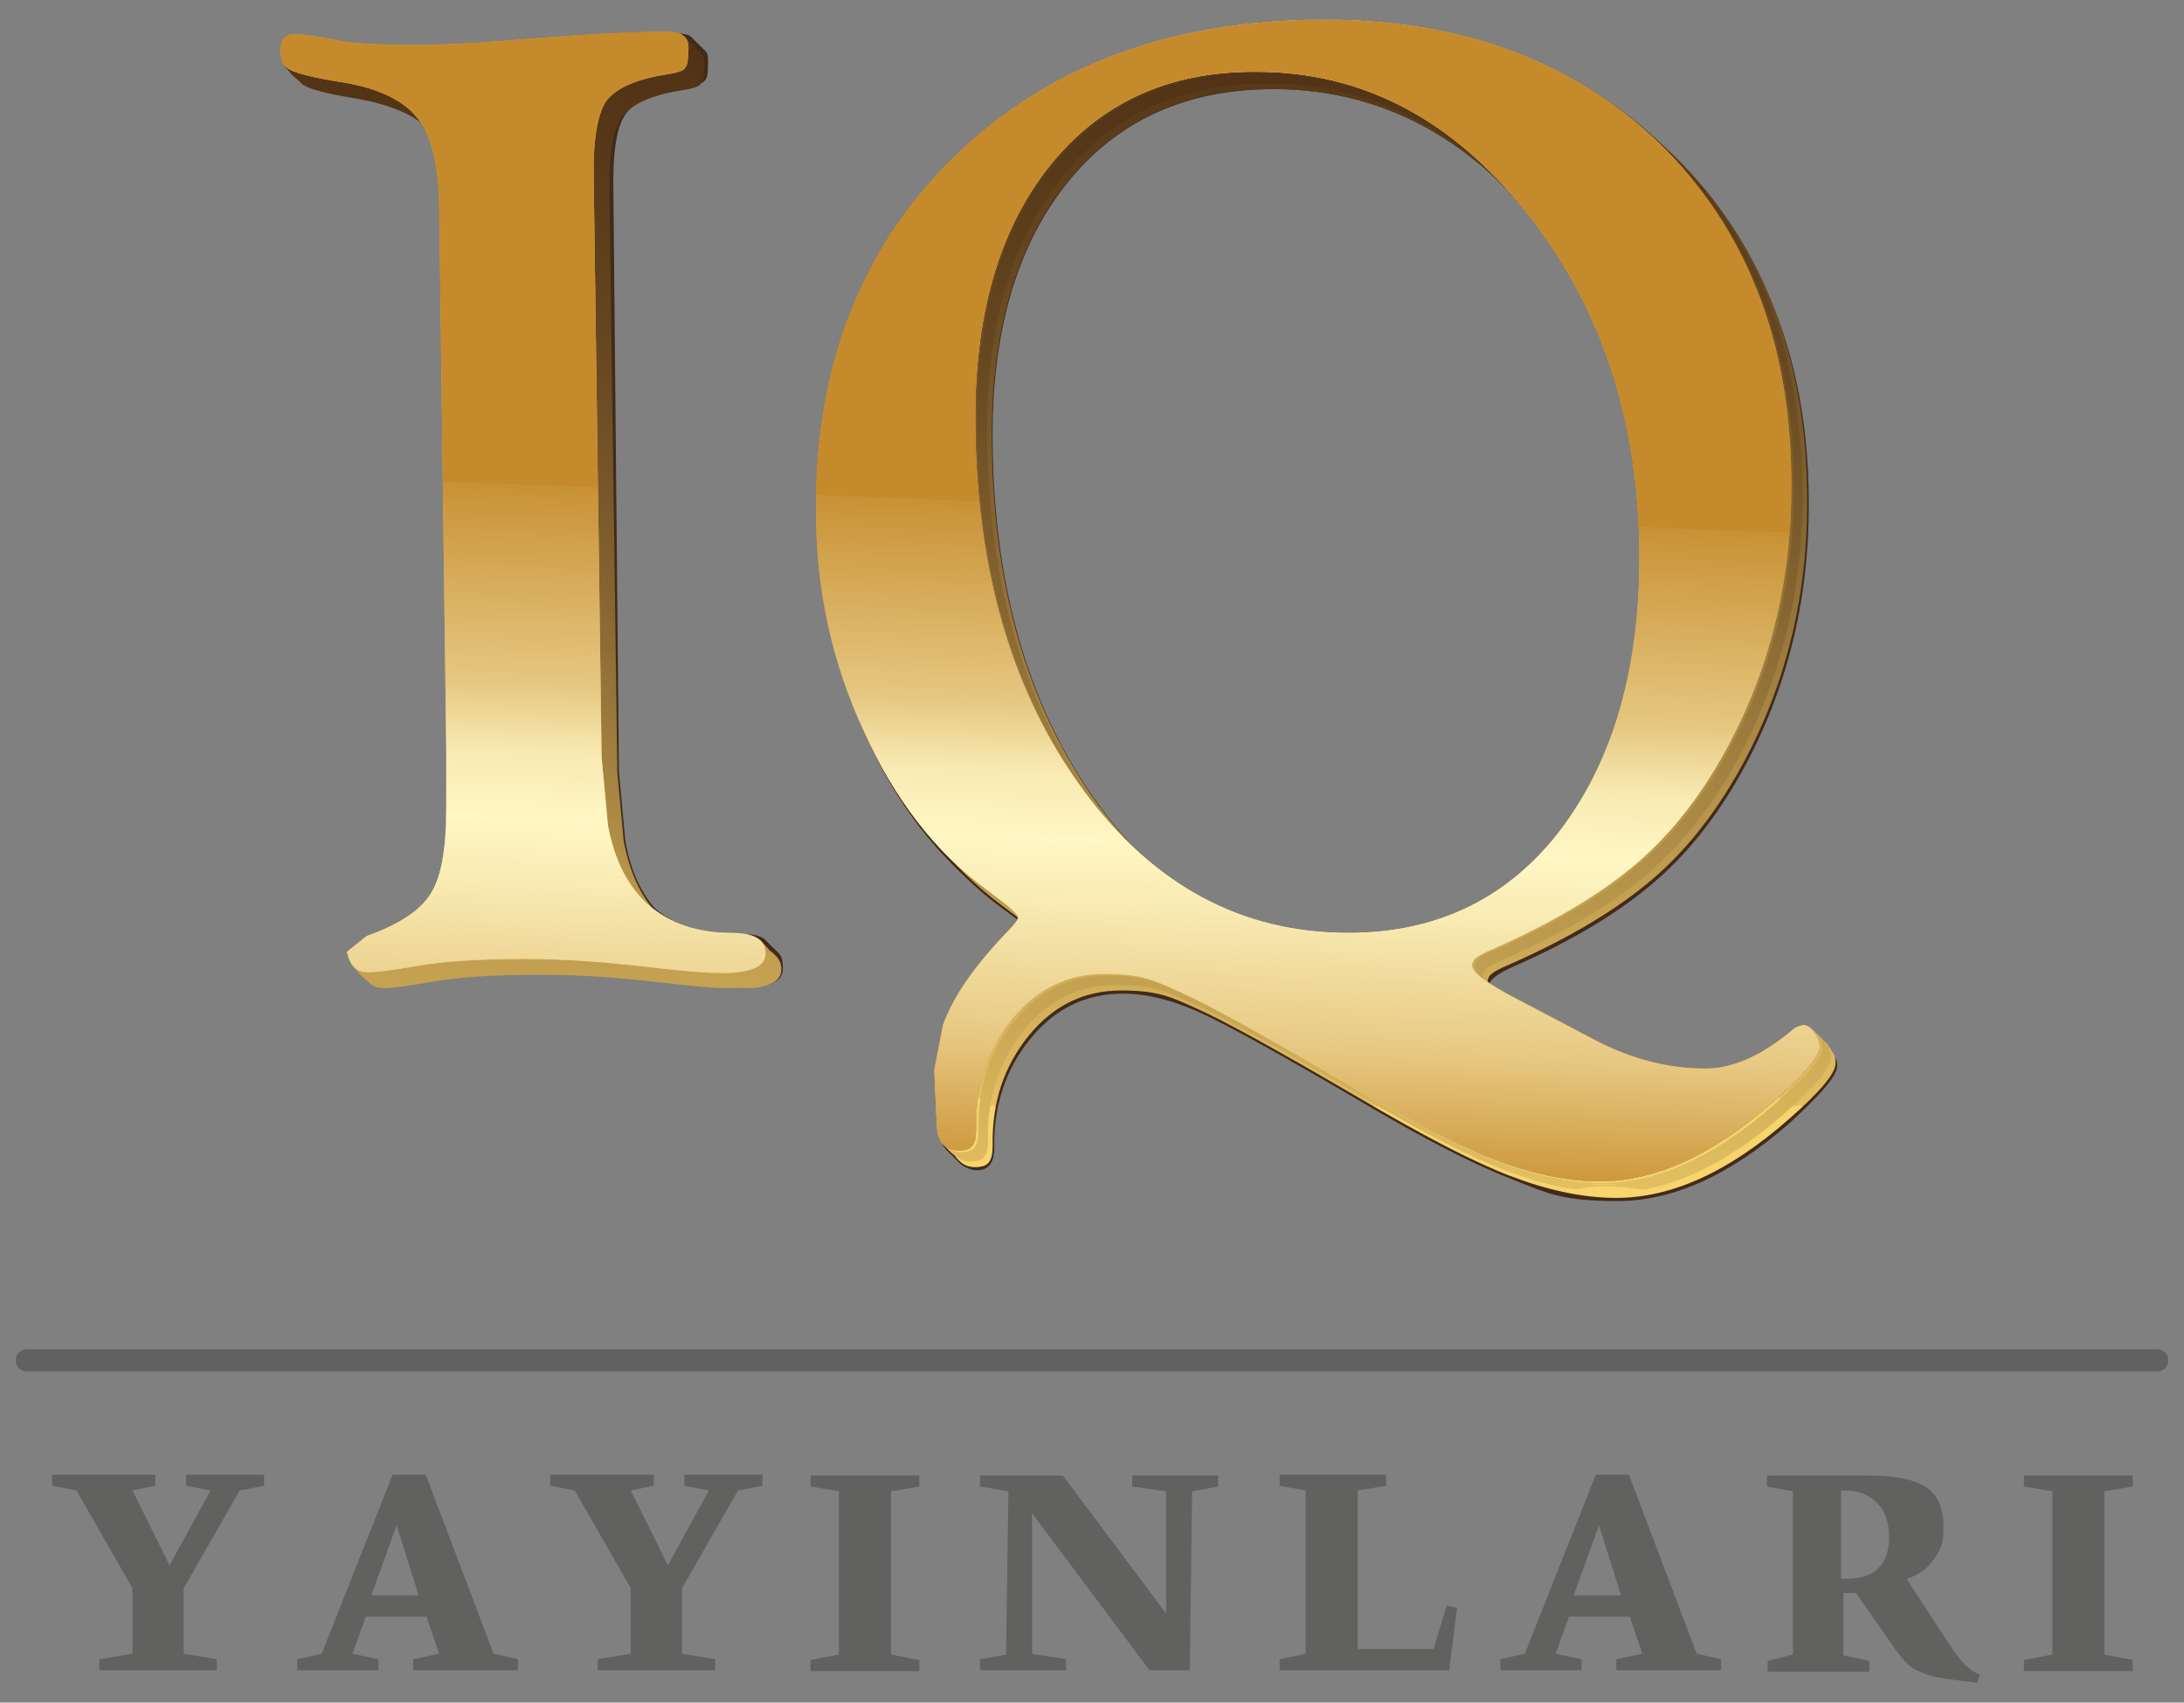 <?xml version="1.0" encoding="UTF-8"?>
<svg id="Layer_1" data-name="Layer 1" xmlns="http://www.w3.org/2000/svg" version="1.1" xmlns:xlink="http://www.w3.org/1999/xlink" viewBox="0 0 277 215.9">
  <rect x="0" y="0" width="277" height="215.9" fill="#808080" stroke="none"/>
  <defs>
    <style>
      .cls-1 {
        fill: url(#linear-gradient-12);
      }

      .cls-1, .cls-2, .cls-3, .cls-4, .cls-5, .cls-6, .cls-7, .cls-8, .cls-9, .cls-10, .cls-11, .cls-12, .cls-13, .cls-14, .cls-15, .cls-16, .cls-17, .cls-18, .cls-19, .cls-20, .cls-21, .cls-22, .cls-23, .cls-24, .cls-25, .cls-26, .cls-27, .cls-28, .cls-29, .cls-30, .cls-31, .cls-32 {
        stroke-width: 0px;
      }

      .cls-33 {
        clip-path: url(#clippath-20);
      }

      .cls-34 {
        clip-path: url(#clippath-11);
      }

      .cls-2 {
        fill: url(#linear-gradient-17);
      }

      .cls-35 {
        clip-path: url(#clippath-16);
      }

      .cls-3 {
        fill: url(#linear-gradient-19);
      }

      .cls-4 {
        fill: url(#linear-gradient);
      }

      .cls-5 {
        fill: url(#linear-gradient-21);
      }

      .cls-6 {
        fill: url(#linear-gradient-6);
      }

      .cls-36 {
        clip-path: url(#clippath-2);
      }

      .cls-37 {
        clip-path: url(#clippath-13);
      }

      .cls-38 {
        clip-path: url(#clippath-25);
      }

      .cls-39 {
        clip-path: url(#clippath-15);
      }

      .cls-7 {
        fill: url(#linear-gradient-15);
      }

      .cls-40 {
        clip-path: url(#clippath-6);
      }

      .cls-8 {
        fill: url(#linear-gradient-11);
      }

      .cls-41 {
        clip-path: url(#clippath-26);
      }

      .cls-9 {
        fill: url(#linear-gradient-5);
      }

      .cls-10 {
        fill: none;
      }

      .cls-42 {
        clip-path: url(#clippath-7);
      }

      .cls-43 {
        clip-path: url(#clippath-21);
      }

      .cls-44 {
        clip-path: url(#clippath-1);
      }

      .cls-45 {
        clip-path: url(#clippath-4);
      }

      .cls-11 {
        fill: #422a1a;
      }

      .cls-46 {
        clip-path: url(#clippath-27);
      }

      .cls-12 {
        fill: url(#linear-gradient-13);
      }

      .cls-13 {
        fill: url(#linear-gradient-23);
      }

      .cls-14 {
        fill: url(#linear-gradient-25);
      }

      .cls-15 {
        fill: url(#linear-gradient-16);
      }

      .cls-16 {
        fill: url(#linear-gradient-22);
      }

      .cls-47 {
        clip-path: url(#clippath-12);
      }

      .cls-17 {
        fill: url(#linear-gradient-20);
      }

      .cls-18 {
        fill: url(#linear-gradient-14);
      }

      .cls-19 {
        fill: #616160;
      }

      .cls-20 {
        fill: url(#linear-gradient-2);
      }

      .cls-48 {
        clip-path: url(#clippath-24);
      }

      .cls-49 {
        clip-path: url(#clippath-22);
      }

      .cls-21 {
        fill: url(#linear-gradient-7);
      }

      .cls-22 {
        fill: url(#linear-gradient-3);
      }

      .cls-50 {
        clip-path: url(#clippath-9);
      }

      .cls-51 {
        clip-path: url(#clippath);
      }

      .cls-23 {
        fill: url(#linear-gradient-9);
      }

      .cls-24 {
        fill: url(#linear-gradient-27);
      }

      .cls-52 {
        clip-path: url(#clippath-19);
      }

      .cls-53 {
        clip-path: url(#clippath-3);
      }

      .cls-25 {
        fill: url(#linear-gradient-8);
      }

      .cls-54 {
        clip-path: url(#clippath-8);
      }

      .cls-26 {
        fill: url(#linear-gradient-24);
      }

      .cls-27 {
        fill: url(#linear-gradient-26);
      }

      .cls-28 {
        fill: url(#linear-gradient-18);
      }

      .cls-55 {
        clip-path: url(#clippath-18);
      }

      .cls-56 {
        clip-path: url(#clippath-14);
      }

      .cls-57 {
        clip-path: url(#clippath-17);
      }

      .cls-29 {
        fill: url(#linear-gradient-29);
      }

      .cls-58 {
        clip-path: url(#clippath-5);
      }

      .cls-30 {
        fill: url(#linear-gradient-28);
      }

      .cls-31 {
        fill: url(#linear-gradient-10);
      }

      .cls-59 {
        clip-path: url(#clippath-10);
      }

      .cls-60 {
        clip-path: url(#clippath-23);
      }

      .cls-32 {
        fill: url(#linear-gradient-4);
      }

      .cls-61 {
        clip-path: url(#clippath-28);
      }
    </style>
    <clipPath id="clippath">
      <path class="cls-10" d="M86.7,6.1c-3.2,0-7.7.2-13.6.6l-6.3.5c-4.8.4-8.8.6-12,.6-4.9,0-8.4-.2-10.5-.7-2.1-.4-3.6-.6-4.7-.7-1.4,0-2.1.7-2,2.4,0,1.1.4,1.8,1.3,2.2.8.4,2.7.9,5.7,1.4,4.9.8,8.3,2.2,10.2,4.5,1.9,2.2,2.8,6,2.9,11.3l.9,68.7v7.7c0,5-.6,8.6-1.9,10.7-1.3,2.2-4,4-8.2,5.5l-2.5,2,.2.7c.4,1.2,1.2,1.8,2.4,1.8s3.3-.3,6.2-.8c3.3-.6,7.9-.9,13.6-.9s10.7.4,18.2,1.3c3,.3,5.3.5,6.9.5,3.7,0,5.6-.8,5.6-2.5s-1.4-2.6-4.3-2.6c-4.3,0-7.8-1.2-10.5-3.5-2.7-2.4-4.4-5.8-5.2-10.2l-.8-8.6-1-73.4c-.1-4.9.5-8.2,1.6-9.8,1.2-1.6,3.8-2.8,7.9-3.4,1.1-.2,1.9-.4,2.1-.8.3-.3.4-1.1.4-2.1.3-1.6-.6-2.3-2.6-2.4h0Z"/>
    </clipPath>
    <linearGradient id="linear-gradient" x1="320.4" y1="644.1" x2="322.2" y2="644.1" gradientTransform="translate(-48509.9 26651.5) rotate(-100) scale(84 81.4) skewX(-9.7)" gradientUnits="userSpaceOnUse">
      <stop offset="0" stop-color="#f7d46c"/>
      <stop offset="0" stop-color="#e2bf61"/>
      <stop offset=".3" stop-color="#ae8c46"/>
      <stop offset=".5" stop-color="#856430"/>
      <stop offset=".7" stop-color="#674821"/>
      <stop offset=".9" stop-color="#553617"/>
      <stop offset="1" stop-color="#4f3014"/>
    </linearGradient>
    <clipPath id="clippath-1">
      <path class="cls-10" d="M139.5,102.4c-8.9-12.1-13.5-27.4-13.7-46-.2-13.9,2.9-24.9,9.3-33,6.4-8.1,15.2-12.2,26.4-12.1,13.3,0,24.6,5.9,34,17.6s14.3,26,14.5,42.8c.2,14.7-3.1,26.5-9.8,35.5-6.7,8.9-15.7,13.4-27.1,13.4h0c-13.5-.1-24.7-6.2-33.6-18.2M170.1,4.6c-19.4,0-35.1,5.8-47,17.4-11.9,11.6-17.8,26.9-17.5,45.7.1,9.5,2.1,18.6,6.1,27.2,3.9,8.6,9.1,15.3,15.5,20,2.7,2,4,3.1,4,3.5s-.3.7-.8,1.3c-4.5,4.6-7.4,8.7-8.7,12.4l-1.1,5.7.3,6.6c0,2.4,1,3.6,2.8,3.6s2.2-.9,2.2-2.8c-.1-5.5,1.5-10.1,4.6-13.9s7-5.7,11.7-5.7,6.3.8,9.6,2.3c3.4,1.5,10.1,5.2,20.2,11.1,8.3,4.9,14.8,8.3,19.5,10.1s9.2,2.8,13.5,2.8c7,0,14.3-3.3,21.9-10,3.9-3.4,5.9-5.8,5.9-7s-.2-1.2-.7-1.9-1-1-1.5-1c-.5.1-1,.3-1.5.8-3.9,3.2-7.5,4.7-10.8,4.7-4.9,0-9.7-1.3-14.4-3.8l-9.7-5.1c-3.7-1.9-5.5-3.3-5.5-4.2s1.1-1.4,3.2-2.3c7.4-3.3,13.4-6.9,17.9-10.8s8.3-8.9,11.5-14.9c5.4-10.2,8.1-21.5,7.9-34-.2-17.4-5.8-31.4-16.6-42.1-10.8-10.4-24.9-15.7-42.5-15.7h0Z"/>
    </clipPath>
    <linearGradient id="linear-gradient-2" x1="320.4" y1="644.6" x2="322.2" y2="644.6" gradientTransform="translate(-48456.9 26652.7) rotate(-100) scale(84 81.5) skewX(-9.7)" gradientUnits="userSpaceOnUse">
      <stop offset="0" stop-color="#f7d46c"/>
      <stop offset="0" stop-color="#e2bf61"/>
      <stop offset=".3" stop-color="#ae8c46"/>
      <stop offset=".5" stop-color="#856430"/>
      <stop offset=".7" stop-color="#674821"/>
      <stop offset=".9" stop-color="#553617"/>
      <stop offset="1" stop-color="#4f3014"/>
    </linearGradient>
    <clipPath id="clippath-2">
      <path class="cls-10" d="M86.5,5.9c-3.2,0-7.7.2-13.6.6l-6.3.5c-4.8.4-8.8.6-12,.6-4.9,0-8.4-.2-10.5-.7-2.1-.4-3.6-.6-4.7-.7-1.4,0-2.1.7-2,2.4,0,1.1.4,1.8,1.3,2.2.8.4,2.7.9,5.7,1.4,4.9.7,8.3,2.2,10.2,4.5,1.9,2.2,2.8,6,2.9,11.3l.9,68.7v7.7c0,5-.6,8.6-1.9,10.7-1.3,2.1-4,4-8.2,5.5l-2.5,2,.2.7c.4,1.2,1.2,1.8,2.4,1.8s3.3-.3,6.2-.8c3.3-.6,7.9-.9,13.6-.9s10.7.4,18.2,1.3c3,.3,5.3.5,6.9.5,3.7,0,5.6-.8,5.6-2.5s-1.4-2.6-4.3-2.6c-4.3,0-7.8-1.2-10.5-3.5-2.7-2.4-4.4-5.8-5.2-10.2l-.8-8.6-1-73.4c-.1-4.9.5-8.2,1.6-9.8,1.2-1.6,3.8-2.8,7.9-3.4,1.1-.2,1.9-.4,2.1-.8.3-.4.4-1.1.4-2.1.3-1.7-.7-2.4-2.6-2.4h0Z"/>
    </clipPath>
    <linearGradient id="linear-gradient-3" x1="320.4" y1="644.1" x2="322.2" y2="644.1" gradientTransform="translate(-48510.1 26651.4) rotate(-100) scale(84 81.4) skewX(-9.7)" gradientUnits="userSpaceOnUse">
      <stop offset="0" stop-color="#f7d46c"/>
      <stop offset="0" stop-color="#e2bf61"/>
      <stop offset=".3" stop-color="#ae8c46"/>
      <stop offset=".5" stop-color="#856430"/>
      <stop offset=".7" stop-color="#674821"/>
      <stop offset=".9" stop-color="#553617"/>
      <stop offset="1" stop-color="#4f3014"/>
    </linearGradient>
    <clipPath id="clippath-3">
      <path class="cls-10" d="M139.3,102.2c-8.9-12.1-13.5-27.4-13.7-46-.2-13.9,2.9-24.9,9.3-33,6.4-8.1,15.2-12.2,26.4-12.1,13.3,0,24.6,5.9,34,17.6,9.4,11.7,14.3,26,14.5,42.8.2,14.7-3.1,26.5-9.8,35.5-6.7,8.9-15.8,13.3-27.1,13.3h0c-13.5,0-24.6-6.1-33.6-18.1M169.9,4.4c-19.4,0-35.1,5.8-47,17.4s-17.8,26.9-17.5,45.7c.1,9.5,2.1,18.6,6.1,27.2,3.9,8.6,9.1,15.3,15.5,20,2.7,2,4,3.1,4,3.5s-.3.7-.8,1.3c-4.5,4.6-7.4,8.7-8.7,12.4l-1.1,5.7.3,6.6c0,2.4,1,3.6,2.8,3.6s2.2-.9,2.2-2.8c-.1-5.5,1.5-10.1,4.6-13.9s7-5.7,11.7-5.7,6.3.8,9.6,2.3c3.4,1.5,10.1,5.2,20.2,11.1,8.3,4.9,14.8,8.3,19.5,10.1s9.2,2.8,13.5,2.8c7,0,14.3-3.3,21.9-10,3.9-3.4,5.9-5.8,6-7,0-.6-.2-1.2-.7-1.9s-1-1-1.5-1c-.5.1-1,.3-1.5.8-3.9,3.2-7.5,4.7-10.8,4.7-4.9,0-9.7-1.3-14.4-3.8l-9.7-5.1c-3.7-1.9-5.5-3.3-5.5-4.2s1.1-1.4,3.2-2.3c7.4-3.3,13.4-6.9,17.9-10.8s8.3-8.9,11.5-14.9c5.4-10.2,8.1-21.5,7.9-34-.2-17.4-5.8-31.4-16.6-42.1-10.9-10.4-25-15.7-42.6-15.7h0Z"/>
    </clipPath>
    <linearGradient id="linear-gradient-4" x1="320.4" y1="644.6" x2="322.2" y2="644.6" gradientTransform="translate(-48457 26652.6) rotate(-100) scale(84 81.5) skewX(-9.7)" gradientUnits="userSpaceOnUse">
      <stop offset="0" stop-color="#f7d46c"/>
      <stop offset="0" stop-color="#e2bf61"/>
      <stop offset=".3" stop-color="#ae8c46"/>
      <stop offset=".5" stop-color="#856430"/>
      <stop offset=".7" stop-color="#674821"/>
      <stop offset=".9" stop-color="#553617"/>
      <stop offset="1" stop-color="#4f3014"/>
    </linearGradient>
    <clipPath id="clippath-4">
      <path class="cls-10" d="M86.3,5.7c-3.2,0-7.7.2-13.6.6l-6.3.5c-4.8.4-8.8.6-12,.6-4.9,0-8.4-.2-10.5-.7-2.1-.4-3.6-.6-4.7-.7-1.4,0-2.1.7-2,2.4,0,1.1.4,1.8,1.3,2.2.8.4,2.7.9,5.7,1.4,4.9.8,8.3,2.2,10.2,4.5,1.9,2.2,2.8,6,2.9,11.3l.9,68.7v7.7c0,5-.6,8.6-1.9,10.7-1.3,2.2-4,4-8.2,5.5l-2.5,2,.2.7c.4,1.2,1.2,1.8,2.4,1.8s3.3-.3,6.2-.8c3.3-.6,7.9-.9,13.6-.9s10.7.4,18.2,1.3c3,.3,5.3.5,6.9.5,3.7,0,5.6-.8,5.6-2.5s-1.4-2.6-4.3-2.6c-4.3,0-7.8-1.2-10.5-3.5-2.7-2.4-4.4-5.8-5.2-10.2l-.8-8.6-.9-73.4c-.1-4.9.5-8.2,1.6-9.8,1.2-1.6,3.8-2.8,7.9-3.4,1.1-.2,1.9-.4,2.1-.8.3-.3.4-1.1.4-2.1.2-1.7-.8-2.4-2.7-2.4h0Z"/>
    </clipPath>
    <linearGradient id="linear-gradient-5" x1="320.4" y1="644.1" x2="322.2" y2="644.1" gradientTransform="translate(-48510.2 26651.3) rotate(-100) scale(84 81.4) skewX(-9.7)" gradientUnits="userSpaceOnUse">
      <stop offset="0" stop-color="#f7d46c"/>
      <stop offset="0" stop-color="#e2bf61"/>
      <stop offset=".3" stop-color="#ae8c46"/>
      <stop offset=".5" stop-color="#856430"/>
      <stop offset=".7" stop-color="#674821"/>
      <stop offset=".9" stop-color="#553617"/>
      <stop offset="1" stop-color="#4f3014"/>
    </linearGradient>
    <clipPath id="clippath-5">
      <path class="cls-10" d="M139.1,101.9c-8.9-12.1-13.5-27.4-13.7-46-.2-13.9,2.9-24.9,9.3-33,6.4-8.1,15.2-12.2,26.4-12.1,13.3,0,24.6,5.9,34,17.6s14.3,26,14.5,42.8c.2,14.7-3.1,26.5-9.8,35.5-6.7,8.9-15.8,13.3-27.1,13.3h0c-13.4,0-24.7-6-33.6-18.1M169.7,4.2c-19.4,0-35.1,5.8-47,17.4-11.9,11.6-17.8,26.9-17.5,45.7.1,9.6,2.1,18.6,6.1,27.2,3.9,8.6,9.1,15.3,15.5,20,2.7,2,4,3.1,4,3.5s-.3.7-.8,1.3c-4.5,4.6-7.4,8.7-8.7,12.4l-1.1,5.7.3,6.6c0,2.4,1,3.6,2.8,3.6s2.2-.9,2.2-2.8c-.1-5.5,1.5-10.1,4.6-13.9s7-5.7,11.7-5.7,6.3.8,9.6,2.3c3.4,1.5,10.1,5.2,20.2,11.1,8.3,4.9,14.8,8.3,19.6,10.1,4.7,1.8,9.2,2.8,13.5,2.8,7,0,14.3-3.3,21.9-10,3.9-3.4,5.8-5.8,6-7,0-.6-.2-1.2-.7-1.9s-1-1-1.5-1c-.5.1-1,.3-1.5.8-3.9,3.1-7.5,4.7-10.8,4.7-4.9,0-9.7-1.3-14.4-3.8l-9.7-5.1c-3.7-1.9-5.5-3.3-5.5-4.2s1.1-1.4,3.2-2.3c7.4-3.3,13.4-6.9,17.9-10.8s8.3-8.9,11.5-14.9c5.4-10.2,8.1-21.5,7.9-34-.1-17.4-5.7-31.4-16.5-42.1-11.1-10.4-25.2-15.7-42.8-15.7h0Z"/>
    </clipPath>
    <linearGradient id="linear-gradient-6" x1="320.4" y1="644.6" x2="322.2" y2="644.6" gradientTransform="translate(-48457.6 26652.7) rotate(-100) scale(84 81.5) skewX(-9.7)" gradientUnits="userSpaceOnUse">
      <stop offset="0" stop-color="#f7d46c"/>
      <stop offset="0" stop-color="#e2bf61"/>
      <stop offset=".3" stop-color="#ae8c46"/>
      <stop offset=".5" stop-color="#856430"/>
      <stop offset=".7" stop-color="#674821"/>
      <stop offset=".9" stop-color="#553617"/>
      <stop offset="1" stop-color="#4f3014"/>
    </linearGradient>
    <clipPath id="clippath-6">
      <path class="cls-10" d="M86.1,5.5c-3.2,0-7.7.2-13.6.6l-6.3.5c-4.8.4-8.8.6-12,.6-4.9,0-8.4-.2-10.5-.7-2.1-.4-3.6-.6-4.7-.7-1.4,0-2.1.7-2,2.4,0,1.1.4,1.8,1.3,2.2.8.4,2.7.9,5.7,1.4,4.9.8,8.3,2.2,10.2,4.5,1.9,2.2,2.8,6,2.9,11.3l.9,68.7v7.7c0,5-.6,8.6-1.9,10.7-1.3,2.2-4,4-8.2,5.5l-2.5,2,.2.7c.4,1.2,1.2,1.8,2.4,1.9,1.3,0,3.3-.3,6.2-.8,3.3-.6,7.9-.9,13.6-.9s10.7.4,18.2,1.3c3,.3,5.3.5,6.9.5,3.7,0,5.6-.8,5.6-2.5s-1.4-2.6-4.3-2.6c-4.3,0-7.8-1.2-10.5-3.5-2.7-2.4-4.4-5.8-5.2-10.2l-.8-8.6-1-73.4c-.1-4.9.5-8.2,1.6-9.8,1.2-1.6,3.8-2.8,7.9-3.4,1.1-.2,1.9-.4,2.1-.8.3-.3.4-1.1.4-2.1.3-1.8-.7-2.5-2.6-2.5h0Z"/>
    </clipPath>
    <linearGradient id="linear-gradient-7" x1="320.4" y1="644.1" x2="322.2" y2="644.1" gradientTransform="translate(-48510.3 26651.2) rotate(-100) scale(84 81.4) skewX(-9.7)" gradientUnits="userSpaceOnUse">
      <stop offset="0" stop-color="#f7d46c"/>
      <stop offset="0" stop-color="#e2bf61"/>
      <stop offset=".3" stop-color="#ae8c46"/>
      <stop offset=".5" stop-color="#856430"/>
      <stop offset=".7" stop-color="#674821"/>
      <stop offset=".9" stop-color="#553617"/>
      <stop offset="1" stop-color="#4f3014"/>
    </linearGradient>
    <clipPath id="clippath-7">
      <path class="cls-10" d="M138.9,101.7c-8.9-12.1-13.5-27.4-13.7-46-.2-13.9,2.9-24.8,9.3-33,6.4-8.1,15.2-12.2,26.4-12.1,13.3,0,24.6,5.9,34,17.6s14.3,26,14.5,42.8c.2,14.7-3.1,26.5-9.8,35.5-6.7,8.9-15.8,13.3-27.1,13.3h0c-13.5,0-24.7-6-33.6-18.1M169.5,3.9c-19.4,0-35.1,5.8-47,17.4s-17.8,26.9-17.5,45.7c.1,9.5,2.1,18.6,6.1,27.2,3.9,8.6,9.1,15.3,15.5,20,2.7,2,4,3.1,4,3.5s-.3.7-.8,1.3c-4.5,4.6-7.4,8.7-8.7,12.4l-1.1,5.7.3,6.6c0,2.4,1,3.6,2.8,3.6s2.2-.9,2.2-2.8c-.1-5.5,1.5-10.1,4.6-13.9s7-5.7,11.7-5.7,6.3.8,9.6,2.3c3.4,1.5,10.1,5.2,20.2,11.1,8.3,4.9,14.8,8.3,19.5,10.1s9.2,2.8,13.5,2.8c7,0,14.3-3.3,21.9-10,3.9-3.4,5.9-5.8,5.9-7s-.2-1.2-.7-1.9-1-1-1.5-1c-.5.1-1,.3-1.5.8-3.9,3.2-7.5,4.7-10.8,4.7-4.9,0-9.7-1.3-14.4-3.8l-9.7-5.1c-3.7-1.9-5.5-3.3-5.5-4.2s1.1-1.4,3.2-2.3c7.4-3.3,13.4-6.9,17.9-10.8s8.3-8.9,11.5-14.9c5.4-10.2,8.1-21.5,7.9-34-.2-17.4-5.8-31.4-16.6-42.1-10.7-10.3-25-15.6-42.5-15.7h0Z"/>
    </clipPath>
    <linearGradient id="linear-gradient-8" x1="320.4" y1="644.6" x2="322.2" y2="644.6" gradientTransform="translate(-48456.9 26652.1) rotate(-100) scale(84 81.4) skewX(-9.7)" gradientUnits="userSpaceOnUse">
      <stop offset="0" stop-color="#f7d46c"/>
      <stop offset="0" stop-color="#e2bf61"/>
      <stop offset=".3" stop-color="#ae8c46"/>
      <stop offset=".5" stop-color="#856430"/>
      <stop offset=".7" stop-color="#674821"/>
      <stop offset=".9" stop-color="#553617"/>
      <stop offset="1" stop-color="#4f3014"/>
    </linearGradient>
    <clipPath id="clippath-8">
      <path class="cls-10" d="M85.8,5.3c-3.2,0-7.7.2-13.6.6l-6.3.5c-4.8.4-8.8.6-12,.6-4.9,0-8.4-.2-10.5-.7-2.1-.4-3.6-.6-4.7-.7-1.4,0-2.1.7-2,2.4,0,1.1.4,1.8,1.3,2.2.8.4,2.7.9,5.7,1.4,4.9.8,8.3,2.2,10.2,4.5,1.9,2.2,2.8,6,2.9,11.3l.9,68.7v7.7c0,5-.6,8.6-1.9,10.7-1.3,2.2-4,4-8.2,5.5l-2.5,2,.2.7c.4,1.2,1.2,1.8,2.4,1.8s3.3-.3,6.2-.8c3.3-.6,7.9-.9,13.6-.9s10.7.4,18.2,1.3c3,.3,5.3.5,6.9.5,3.7,0,5.6-.8,5.6-2.5s-1.4-2.6-4.3-2.6c-4.3,0-7.8-1.2-10.5-3.5-2.7-2.4-4.4-5.8-5.2-10.2l-.8-8.6-1-73.4c-.1-4.9.5-8.2,1.6-9.8,1.2-1.6,3.8-2.8,7.9-3.4,1.1-.2,1.9-.4,2.1-.8.3-.4.4-1.1.4-2.1.4-1.7-.6-2.4-2.6-2.4h0Z"/>
    </clipPath>
    <linearGradient id="linear-gradient-9" x1="320.4" y1="644.1" x2="322.2" y2="644.1" gradientTransform="translate(-48510.4 26651.1) rotate(-100) scale(84 81.4) skewX(-9.7)" gradientUnits="userSpaceOnUse">
      <stop offset="0" stop-color="#f7d46c"/>
      <stop offset="0" stop-color="#e2bf61"/>
      <stop offset=".3" stop-color="#ae8c46"/>
      <stop offset=".5" stop-color="#856430"/>
      <stop offset=".7" stop-color="#674821"/>
      <stop offset=".9" stop-color="#553617"/>
      <stop offset="1" stop-color="#4f3014"/>
    </linearGradient>
    <clipPath id="clippath-9">
      <path class="cls-10" d="M138.7,101.5c-8.9-12.1-13.5-27.4-13.7-46-.2-13.9,2.9-24.8,9.3-33,6.4-8.1,15.2-12.2,26.4-12.1,13.3,0,24.6,5.9,34,17.6,9.4,11.7,14.3,26,14.5,42.8.2,14.7-3.1,26.5-9.8,35.5-6.7,8.9-15.8,13.3-27.1,13.3h0c-13.6,0-24.7-6-33.6-18.1M169.3,3.7c-19.4,0-35.1,5.8-47,17.4-11.9,11.6-17.8,26.9-17.5,45.7.1,9.6,2.1,18.6,6.1,27.2,3.9,8.6,9.1,15.3,15.5,20,2.7,2,4,3.1,4,3.5s-.3.7-.8,1.3c-4.5,4.6-7.4,8.7-8.7,12.4l-1.1,5.7.3,6.6c0,2.4,1,3.6,2.8,3.6s2.2-.9,2.2-2.8c-.1-5.5,1.5-10.1,4.6-13.9s7-5.7,11.7-5.7,6.2.8,9.6,2.3,10.1,5.2,20.2,11.1c8.3,4.9,14.8,8.3,19.5,10.1s9.2,2.8,13.5,2.8c7,0,14.3-3.3,21.9-10,3.9-3.4,5.9-5.8,6-7,0-.6-.2-1.2-.7-1.9s-1-1-1.5-1c-.5.1-1,.3-1.5.8-3.9,3.2-7.5,4.7-10.8,4.7-4.9,0-9.7-1.3-14.4-3.8l-9.7-5.1c-3.7-1.9-5.5-3.3-5.5-4.2s1.1-1.4,3.2-2.3c7.4-3.3,13.4-6.9,17.9-10.8s8.3-8.9,11.5-14.9c5.4-10.2,8.1-21.5,7.9-34-.2-17.4-5.8-31.4-16.6-42.1-10.9-10.3-25.1-15.7-42.6-15.7h0Z"/>
    </clipPath>
    <linearGradient id="linear-gradient-10" x1="320.4" y1="644.6" x2="322.2" y2="644.6" gradientTransform="translate(-48457 26652) rotate(-100) scale(84 81.4) skewX(-9.7)" gradientUnits="userSpaceOnUse">
      <stop offset="0" stop-color="#f7d46c"/>
      <stop offset="0" stop-color="#e2bf61"/>
      <stop offset=".3" stop-color="#ae8c46"/>
      <stop offset=".5" stop-color="#856430"/>
      <stop offset=".7" stop-color="#674821"/>
      <stop offset=".9" stop-color="#553617"/>
      <stop offset="1" stop-color="#4f3014"/>
    </linearGradient>
    <clipPath id="clippath-10">
      <path class="cls-10" d="M85.6,5.1c-3.2,0-7.7.2-13.6.6l-6.3.5c-4.8.4-8.8.6-12,.6-4.9,0-8.4-.2-10.5-.7-2.1-.4-3.6-.6-4.7-.7-1.4,0-2.1.7-2,2.4,0,1.1.4,1.8,1.3,2.2.8.4,2.7.9,5.7,1.4,4.9.8,8.3,2.2,10.2,4.5,1.9,2.2,2.8,6,2.9,11.3l.9,68.7v7.7c0,5-.6,8.6-1.9,10.7-1.3,2.2-4,4-8.2,5.5l-2.5,2,.2.7c.4,1.2,1.2,1.8,2.4,1.8s3.3-.3,6.2-.8c3.3-.6,7.9-.9,13.6-.9s10.7.4,18.2,1.3c3,.3,5.3.5,6.9.5,3.7,0,5.6-.8,5.6-2.5s-1.4-2.6-4.3-2.6c-4.3,0-7.8-1.2-10.5-3.5-2.7-2.4-4.4-5.8-5.2-10.2l-.8-8.6-.9-73.4c-.1-4.9.5-8.2,1.6-9.8,1.2-1.6,3.8-2.8,7.9-3.4,1.1-.2,1.9-.4,2.1-.8.3-.4.4-1.1.4-2.1.3-1.7-.7-2.4-2.7-2.4h0Z"/>
    </clipPath>
    <linearGradient id="linear-gradient-11" x1="320.4" y1="644.1" x2="322.2" y2="644.1" gradientTransform="translate(-48510.5 26650.9) rotate(-100) scale(84 81.4) skewX(-9.7)" gradientUnits="userSpaceOnUse">
      <stop offset="0" stop-color="#f7d46c"/>
      <stop offset="0" stop-color="#e2bf61"/>
      <stop offset=".3" stop-color="#ae8c46"/>
      <stop offset=".5" stop-color="#856430"/>
      <stop offset=".7" stop-color="#674821"/>
      <stop offset=".9" stop-color="#553617"/>
      <stop offset="1" stop-color="#4f3014"/>
    </linearGradient>
    <clipPath id="clippath-11">
      <path class="cls-10" d="M138.4,101.3c-8.9-12.1-13.5-27.4-13.7-46-.2-13.9,2.9-24.9,9.3-33,6.4-8.1,15.2-12.2,26.4-12.1,13.3,0,24.6,5.9,34,17.6s14.3,26,14.5,42.8c.2,14.7-3.1,26.5-9.8,35.5-6.7,8.9-15.8,13.3-27.1,13.3h0c-13.5,0-24.7-6-33.6-18.1M169,3.5c-19.4,0-35.1,5.8-47,17.4-11.9,11.7-17.7,26.9-17.5,45.7.1,9.6,2.1,18.6,6.1,27.2,3.9,8.6,9.1,15.3,15.5,20,2.7,2,4,3.1,4,3.5s-.3.7-.8,1.3c-4.5,4.6-7.4,8.7-8.7,12.4l-1.1,5.7.3,6.6c0,2.4,1,3.6,2.8,3.6s2.2-.9,2.2-2.8c-.1-5.5,1.5-10.1,4.6-13.9s7-5.7,11.7-5.7,6.3.8,9.6,2.3c3.4,1.5,10.1,5.2,20.2,11.1,8.3,4.9,14.8,8.3,19.6,10.1,4.7,1.8,9.2,2.8,13.5,2.8,7,0,14.3-3.3,21.9-10,3.9-3.4,5.8-5.8,6-7,0-.6-.2-1.2-.7-1.9s-1-1-1.5-1c-.5.1-1,.3-1.5.8-3.9,3.2-7.5,4.7-10.8,4.7-4.9,0-9.7-1.3-14.4-3.8l-9.7-5.1c-3.7-1.9-5.5-3.3-5.5-4.2s1.1-1.4,3.2-2.3c7.4-3.3,13.4-6.9,17.9-10.8s8.3-8.9,11.5-14.9c5.4-10.2,8.1-21.5,7.9-34-.2-17.4-5.8-31.4-16.6-42.1-10.9-10.3-25.1-15.7-42.7-15.7h0Z"/>
    </clipPath>
    <linearGradient id="linear-gradient-12" x1="320.4" y1="644.6" x2="322.2" y2="644.6" gradientTransform="translate(-48457.1 26651.9) rotate(-100) scale(84 81.4) skewX(-9.7)" gradientUnits="userSpaceOnUse">
      <stop offset="0" stop-color="#f7d46c"/>
      <stop offset="0" stop-color="#e2bf61"/>
      <stop offset=".3" stop-color="#ae8c46"/>
      <stop offset=".5" stop-color="#856430"/>
      <stop offset=".7" stop-color="#674821"/>
      <stop offset=".9" stop-color="#553617"/>
      <stop offset="1" stop-color="#4f3014"/>
    </linearGradient>
    <clipPath id="clippath-12">
      <path class="cls-10" d="M85.4,4.9c-3.2,0-7.7.2-13.6.6l-6.3.5c-4.8.4-8.8.6-12,.6-4.9,0-8.4-.2-10.5-.7-2.1-.4-3.6-.6-4.7-.7-1.4,0-2.1.7-2,2.4,0,1.1.4,1.8,1.3,2.2.8.4,2.7.9,5.7,1.4,4.9.8,8.3,2.2,10.2,4.5,1.9,2.2,2.8,6,2.9,11.3l.9,68.7v7.7c0,5-.6,8.6-1.9,10.7-1.3,2.2-4,4-8.2,5.5l-2.5,2,.2.7c.4,1.2,1.2,1.8,2.4,1.8s3.3-.3,6.2-.8c3.3-.6,7.9-.9,13.6-.9s10.7.4,18.2,1.3c3,.3,5.3.5,6.9.5,3.7,0,5.6-.8,5.6-2.5s-1.4-2.6-4.3-2.6c-4.3,0-7.8-1.2-10.5-3.5-2.7-2.4-4.4-5.8-5.2-10.2l-.8-8.6-1-73.4c-.1-4.9.5-8.2,1.6-9.8,1.2-1.6,3.8-2.8,7.9-3.4,1.1-.2,1.9-.4,2.1-.8.3-.3.4-1.1.4-2.1.3-1.7-.6-2.4-2.6-2.4h0Z"/>
    </clipPath>
    <linearGradient id="linear-gradient-13" x1="320.4" y1="644.1" x2="322.2" y2="644.1" gradientTransform="translate(-48510.7 26650.8) rotate(-100) scale(84 81.4) skewX(-9.7)" gradientUnits="userSpaceOnUse">
      <stop offset="0" stop-color="#f7d46c"/>
      <stop offset="0" stop-color="#e2bf61"/>
      <stop offset=".3" stop-color="#ae8c46"/>
      <stop offset=".5" stop-color="#856430"/>
      <stop offset=".7" stop-color="#674821"/>
      <stop offset=".9" stop-color="#553617"/>
      <stop offset="1" stop-color="#4f3014"/>
    </linearGradient>
    <clipPath id="clippath-13">
      <path class="cls-10" d="M138.2,101.1c-8.9-12.1-13.5-27.4-13.7-46-.2-13.9,2.9-24.8,9.3-33,6.4-8.1,15.2-12.2,26.4-12.1,13.3,0,24.6,5.9,34,17.6,9.4,11.7,14.3,26,14.5,42.8.2,14.7-3.1,26.5-9.8,35.5-6.7,8.9-15.8,13.4-27.1,13.4h0c-13.5,0-24.7-6.2-33.6-18.2M168.8,3.3c-19.4,0-35.1,5.8-47,17.4-11.9,11.6-17.8,26.9-17.5,45.7.1,9.6,2.1,18.6,6.1,27.2,3.9,8.6,9.1,15.3,15.5,20,2.7,2,4,3.1,4,3.5s-.3.7-.8,1.3c-4.5,4.6-7.4,8.7-8.7,12.4l-1.1,5.7.3,6.6c0,2.4,1,3.6,2.8,3.6s2.2-.9,2.2-2.8c-.1-5.5,1.5-10.1,4.6-13.9s7-5.7,11.7-5.7,6.3.8,9.6,2.3c3.4,1.5,10.1,5.2,20.2,11.1,8.3,4.9,14.8,8.3,19.6,10.1,4.7,1.8,9.2,2.8,13.5,2.8,7,0,14.3-3.3,21.9-10,3.9-3.4,5.9-5.8,6-7,0-.6-.2-1.2-.7-1.9s-1-1-1.5-1c-.5.1-1,.3-1.5.8-3.9,3.2-7.5,4.7-10.8,4.7-4.9,0-9.7-1.3-14.4-3.8l-9.7-5.1c-3.7-1.9-5.5-3.3-5.5-4.2s1.1-1.4,3.2-2.3c7.4-3.3,13.4-6.9,17.9-10.8s8.3-8.9,11.5-14.9c5.4-10.2,8.1-21.5,7.9-34-.2-17.4-5.8-31.4-16.6-42.1-10.9-10.3-25.1-15.7-42.7-15.7h0Z"/>
    </clipPath>
    <linearGradient id="linear-gradient-14" x1="320.4" y1="644.6" x2="322.2" y2="644.6" gradientTransform="translate(-48457.2 26651.8) rotate(-100) scale(84 81.4) skewX(-9.7)" gradientUnits="userSpaceOnUse">
      <stop offset="0" stop-color="#f7d46c"/>
      <stop offset="0" stop-color="#e2bf61"/>
      <stop offset=".3" stop-color="#ae8c46"/>
      <stop offset=".5" stop-color="#856430"/>
      <stop offset=".7" stop-color="#674821"/>
      <stop offset=".9" stop-color="#553617"/>
      <stop offset="1" stop-color="#4f3014"/>
    </linearGradient>
    <clipPath id="clippath-14">
      <path class="cls-10" d="M85.2,4.7c-3.2,0-7.7.2-13.6.6l-6.3.5c-4.8.4-8.8.6-12,.6-4.9,0-8.4-.2-10.4-.7-2.1-.4-3.6-.6-4.7-.7-1.4,0-2.1.7-2,2.4,0,1.1.4,1.8,1.3,2.2.8.4,2.7.9,5.7,1.4,4.9.8,8.3,2.2,10.2,4.5,1.9,2.2,2.8,6,2.9,11.3l.9,68.7v7.7c0,5-.6,8.6-1.9,10.7-1.3,2.2-4,4-8.2,5.5l-2.5,2,.2.7c.4,1.2,1.2,1.8,2.4,1.8s3.3-.3,6.2-.8c3.3-.6,7.9-.9,13.6-.9s10.7.4,18.2,1.3c3,.3,5.3.5,6.9.5,3.7,0,5.6-.8,5.6-2.5s-1.4-2.6-4.3-2.6c-4.3,0-7.8-1.2-10.5-3.5-2.7-2.4-4.4-5.8-5.2-10.2l-.8-8.6-1-73.4c-.1-4.9.5-8.2,1.6-9.8,1.2-1.6,3.8-2.8,7.9-3.4,1.1-.2,1.9-.4,2.1-.8.3-.3.4-1.1.4-2.1.2-1.7-.7-2.4-2.7-2.4h0Z"/>
    </clipPath>
    <linearGradient id="linear-gradient-15" x1="320.4" y1="644.1" x2="322.2" y2="644.1" gradientTransform="translate(-48510.8 26650.7) rotate(-100) scale(84 81.4) skewX(-9.7)" gradientUnits="userSpaceOnUse">
      <stop offset="0" stop-color="#f7d46c"/>
      <stop offset="0" stop-color="#e2bf61"/>
      <stop offset=".3" stop-color="#ae8c46"/>
      <stop offset=".5" stop-color="#856430"/>
      <stop offset=".7" stop-color="#674821"/>
      <stop offset=".9" stop-color="#553617"/>
      <stop offset="1" stop-color="#4f3014"/>
    </linearGradient>
    <clipPath id="clippath-15">
      <path class="cls-10" d="M138,100.9c-8.9-12.1-13.5-27.4-13.7-46-.2-13.9,2.9-24.9,9.3-33,6.4-8.1,15.2-12.2,26.4-12.1,13.3,0,24.6,5.9,34,17.6s14.3,26,14.5,42.8c.2,14.7-3.1,26.5-9.8,35.5-6.7,8.9-15.8,13.3-27.1,13.3h0c-13.5,0-24.7-6.1-33.6-18.1M168.6,3.1c-19.4,0-35.1,5.8-47,17.4-11.9,11.6-17.8,26.9-17.5,45.7.1,9.6,2.1,18.6,6.1,27.2,3.9,8.6,9.1,15.3,15.5,20,2.7,2,4,3.1,4,3.5s-.3.7-.8,1.3c-4.5,4.6-7.4,8.7-8.7,12.4l-1.1,5.7.3,6.6c0,2.4,1,3.6,2.8,3.6s2.2-.9,2.2-2.8c-.1-5.5,1.5-10.1,4.6-13.9s7-5.7,11.7-5.7,6.3.8,9.6,2.3c3.4,1.5,10.1,5.2,20.2,11.1,8.3,4.9,14.8,8.3,19.5,10.1s9.2,2.8,13.5,2.8c7,0,14.3-3.3,21.9-10,3.9-3.4,5.9-5.8,6-7,0-.6-.2-1.2-.7-1.9s-1-1-1.5-1c-.5.1-1,.3-1.5.8-3.9,3.2-7.5,4.7-10.8,4.7-4.9,0-9.7-1.3-14.4-3.8l-9.7-5.1c-3.7-1.9-5.5-3.3-5.5-4.2s1.1-1.4,3.2-2.3c7.4-3.3,13.4-6.9,17.9-10.8s8.3-8.9,11.5-14.9c5.4-10.2,8.1-21.5,7.9-34-.2-17.4-5.8-31.4-16.6-42.1-10.8-10.3-24.9-15.7-42.6-15.7h0Z"/>
    </clipPath>
    <linearGradient id="linear-gradient-16" x1="320.4" y1="644.6" x2="322.2" y2="644.6" gradientTransform="translate(-48457.4 26651.7) rotate(-100) scale(84 81.4) skewX(-9.7)" gradientUnits="userSpaceOnUse">
      <stop offset="0" stop-color="#f7d46c"/>
      <stop offset="0" stop-color="#e2bf61"/>
      <stop offset=".3" stop-color="#ae8c46"/>
      <stop offset=".5" stop-color="#856430"/>
      <stop offset=".7" stop-color="#674821"/>
      <stop offset=".9" stop-color="#553617"/>
      <stop offset="1" stop-color="#4f3014"/>
    </linearGradient>
    <clipPath id="clippath-16">
      <path class="cls-10" d="M85,4.4c-3.2,0-7.7.2-13.6.6l-6.3.5c-4.8.4-8.8.6-12,.6-4.9,0-8.4-.2-10.5-.7-2.1-.4-3.6-.6-4.7-.7-1.4,0-2.1.7-2,2.4,0,1.1.4,1.8,1.3,2.2.8.4,2.7.9,5.7,1.4,4.9.8,8.3,2.2,10.2,4.5,1.9,2.2,2.8,6,2.9,11.3l.9,68.7v7.7c0,5-.6,8.6-1.9,10.7-1.3,2.2-4,4-8.2,5.5l-2.5,2,.2.7c.4,1.2,1.2,1.8,2.4,1.8s3.3-.3,6.2-.8c3.3-.6,7.9-.9,13.6-.9s10.7.4,18.2,1.3c3,.3,5.3.5,6.9.5,3.7,0,5.6-.8,5.6-2.5s-1.4-2.6-4.3-2.6c-4.3,0-7.8-1.2-10.5-3.5s-4.4-5.8-5.2-10.2l-.8-8.6-1-73.4c-.1-4.9.5-8.2,1.6-9.8,1.2-1.6,3.8-2.8,7.9-3.4,1.1-.2,1.9-.4,2.1-.8.3-.4.4-1.1.4-2.1.3-1.7-.6-2.4-2.6-2.4h0Z"/>
    </clipPath>
    <linearGradient id="linear-gradient-17" x1="320.4" y1="644.1" x2="322.2" y2="644.1" gradientTransform="translate(-48510.9 26650.6) rotate(-100) scale(84 81.4) skewX(-9.7)" gradientUnits="userSpaceOnUse">
      <stop offset="0" stop-color="#f7d46c"/>
      <stop offset="0" stop-color="#e2bf61"/>
      <stop offset=".3" stop-color="#ae8c46"/>
      <stop offset=".5" stop-color="#856430"/>
      <stop offset=".7" stop-color="#674821"/>
      <stop offset=".9" stop-color="#553617"/>
      <stop offset="1" stop-color="#4f3014"/>
    </linearGradient>
    <clipPath id="clippath-17">
      <path class="cls-10" d="M137.8,100.7c-8.9-12.1-13.5-27.4-13.7-46-.2-13.9,2.9-24.9,9.3-33,6.4-8.1,15.2-12.2,26.4-12.1,13.3,0,24.6,5.9,34,17.6,9.4,11.7,14.3,26,14.5,42.8.2,14.7-3.1,26.5-9.8,35.5-6.7,8.9-15.8,13.3-27.1,13.3h0c-13.5,0-24.7-6.1-33.6-18.1M168.4,2.9c-19.4,0-35.1,5.8-47,17.4s-17.8,26.9-17.5,45.7c.1,9.6,2.1,18.6,6.1,27.2,3.9,8.6,9.1,15.3,15.5,20,2.7,2,4,3.1,4,3.5s-.3.7-.8,1.3c-4.5,4.6-7.4,8.7-8.7,12.4l-1.1,5.7.3,6.6c0,2.4,1,3.6,2.8,3.6s2.2-.9,2.2-2.8c-.1-5.5,1.5-10.1,4.6-13.9s7-5.7,11.7-5.7,6.2.8,9.6,2.3,10.1,5.2,20.2,11.1c8.3,4.9,14.8,8.3,19.5,10.1s9.2,2.8,13.5,2.8c7,0,14.3-3.3,21.9-10,3.9-3.4,5.9-5.8,6-7,0-.6-.2-1.2-.7-1.9s-1-1-1.5-.9-1,.3-1.5.8c-3.9,3.2-7.5,4.7-10.8,4.7-4.9,0-9.7-1.3-14.4-3.8l-9.7-5.1c-3.7-1.9-5.5-3.3-5.5-4.2s1.1-1.4,3.2-2.3c7.4-3.3,13.4-6.9,17.9-10.8s8.3-8.9,11.5-14.9c5.4-10.2,8.1-21.5,7.9-34-.2-17.4-5.8-31.4-16.6-42.1-10.9-10.5-25-15.8-42.6-15.8h0Z"/>
    </clipPath>
    <linearGradient id="linear-gradient-18" x1="320.4" y1="644.6" x2="322.2" y2="644.6" gradientTransform="translate(-48457.5 26651.5) rotate(-100) scale(84 81.4) skewX(-9.7)" gradientUnits="userSpaceOnUse">
      <stop offset="0" stop-color="#f7d46c"/>
      <stop offset="0" stop-color="#e2bf61"/>
      <stop offset=".3" stop-color="#ae8c46"/>
      <stop offset=".5" stop-color="#856430"/>
      <stop offset=".7" stop-color="#674821"/>
      <stop offset=".9" stop-color="#553617"/>
      <stop offset="1" stop-color="#4f3014"/>
    </linearGradient>
    <clipPath id="clippath-18">
      <path class="cls-10" d="M84.8,4.2c-3.2,0-7.7.2-13.6.6l-6.3.5c-4.8.4-8.8.6-12,.6-4.9,0-8.4-.2-10.5-.7-2.1-.4-3.6-.6-4.7-.7-1.4,0-2.1.7-2,2.4,0,1.1.4,1.8,1.3,2.2.8.4,2.7.9,5.7,1.4,4.9.8,8.3,2.2,10.2,4.5,1.9,2.2,2.8,6,2.9,11.3l.9,68.7v7.7c0,5-.6,8.6-1.9,10.7-1.3,2.2-4.1,4-8.2,5.5l-2.5,2,.2.7c.4,1.2,1.2,1.8,2.4,1.8s3.3-.3,6.2-.8c3.3-.6,7.9-.9,13.6-.9s10.7.4,18.2,1.3c3,.3,5.3.5,6.9.5,3.7,0,5.6-.8,5.6-2.5s-1.4-2.6-4.3-2.6c-4.3,0-7.8-1.2-10.5-3.5-2.7-2.4-4.4-5.8-5.2-10.2l-.8-8.6-1-73.4c-.1-4.9.5-8.2,1.6-9.8,1.2-1.6,3.8-2.8,7.9-3.4,1.2-.2,1.9-.4,2.1-.8.3-.3.4-1.1.4-2.1.3-1.7-.7-2.4-2.6-2.4h0Z"/>
    </clipPath>
    <linearGradient id="linear-gradient-19" x1="320.4" y1="644.1" x2="322.2" y2="644.1" gradientTransform="translate(-48511 26650.5) rotate(-100) scale(84 81.4) skewX(-9.7)" gradientUnits="userSpaceOnUse">
      <stop offset="0" stop-color="#f7d46c"/>
      <stop offset="0" stop-color="#e2bf61"/>
      <stop offset=".3" stop-color="#ae8c46"/>
      <stop offset=".5" stop-color="#856430"/>
      <stop offset=".7" stop-color="#674821"/>
      <stop offset=".9" stop-color="#553617"/>
      <stop offset="1" stop-color="#4f3014"/>
    </linearGradient>
    <clipPath id="clippath-19">
      <path class="cls-10" d="M137.6,100.4c-8.9-12.1-13.5-27.4-13.7-46-.2-13.9,2.9-24.9,9.3-33,6.4-8.1,15.2-12.2,26.4-12.1,13.3,0,24.6,5.9,34,17.6s14.3,26,14.5,42.8c.2,14.7-3.1,26.5-9.8,35.5-6.7,8.9-15.8,13.3-27.1,13.3h0c-13.5,0-24.7-6-33.6-18.1M168.3,2.7c-19.4,0-35.1,5.8-47,17.4-11.9,11.6-17.8,26.9-17.5,45.7.1,9.6,2.1,18.6,6.1,27.2,3.9,8.6,9.1,15.3,15.5,20,2.7,2,4,3.1,4,3.5s-.3.7-.8,1.3c-4.5,4.6-7.4,8.7-8.7,12.4l-1.1,5.7.3,6.6c0,2.4,1,3.6,2.8,3.6s2.2-.9,2.2-2.8c-.1-5.5,1.5-10.1,4.6-13.9s7-5.7,11.7-5.7,6.3.8,9.6,2.3c3.4,1.5,10.1,5.2,20.2,11.1,8.3,4.9,14.8,8.3,19.5,10.1s9.2,2.8,13.5,2.8c7,0,14.3-3.3,21.9-10,3.9-3.4,5.9-5.8,6-7,0-.6-.2-1.2-.7-1.9s-1-1-1.5-1c-.5.1-1,.3-1.5.8-3.9,3.1-7.5,4.7-10.8,4.7-4.9,0-9.7-1.3-14.4-3.8l-9.7-5.1c-3.7-1.9-5.5-3.3-5.5-4.2s1.1-1.4,3.2-2.3c7.4-3.3,13.4-6.9,17.9-10.8s8.3-8.9,11.5-14.9c5.4-10.2,8.1-21.5,7.9-34-.2-17.4-5.8-31.4-16.6-42.1-11-10.4-25.1-15.7-42.6-15.7h0Z"/>
    </clipPath>
    <linearGradient id="linear-gradient-20" x1="320.4" y1="644.6" x2="322.2" y2="644.6" gradientTransform="translate(-48458 26651.7) rotate(-100) scale(84 81.5) skewX(-9.7)" gradientUnits="userSpaceOnUse">
      <stop offset="0" stop-color="#f7d46c"/>
      <stop offset="0" stop-color="#e2bf61"/>
      <stop offset=".3" stop-color="#ae8c46"/>
      <stop offset=".5" stop-color="#856430"/>
      <stop offset=".7" stop-color="#674821"/>
      <stop offset=".9" stop-color="#553617"/>
      <stop offset="1" stop-color="#4f3014"/>
    </linearGradient>
    <clipPath id="clippath-20">
      <path class="cls-10" d="M84.6,4c-3.2,0-7.7.2-13.6.6l-6.3.5c-4.8.4-8.8.6-12,.6-4.9,0-8.4-.2-10.4-.7-2.1-.4-3.6-.6-4.7-.7-1.4,0-2.1.7-2,2.4,0,1.1.4,1.8,1.3,2.2.8.4,2.7.9,5.7,1.4,4.9.7,8.3,2.2,10.2,4.5,1.9,2.2,2.8,6,2.9,11.3l.9,68.7v7.7c0,5-.6,8.6-1.9,10.7-1.3,2.2-4,4-8.2,5.5l-2.5,2,.2.7c.4,1.2,1.2,1.9,2.4,1.9s3.3-.3,6.2-.8c3.3-.6,7.9-.9,13.6-.9s10.7.4,18.2,1.3c3,.3,5.3.5,6.9.5,3.7,0,5.6-.8,5.6-2.5s-1.4-2.6-4.3-2.6c-4.3,0-7.8-1.2-10.5-3.5-2.7-2.4-4.4-5.8-5.2-10.2l-.8-8.6-1-73.4c-.1-4.9.5-8.2,1.6-9.8,1.2-1.6,3.8-2.8,7.9-3.4,1.1-.2,1.9-.4,2.1-.8.3-.3.4-1.1.4-2.1.2-1.8-.8-2.5-2.7-2.5h0Z"/>
    </clipPath>
    <linearGradient id="linear-gradient-21" x1="320.4" y1="644.1" x2="322.2" y2="644.1" gradientTransform="translate(-48511.1 26650.3) rotate(-100) scale(84 81.4) skewX(-9.7)" gradientUnits="userSpaceOnUse">
      <stop offset="0" stop-color="#f7d46c"/>
      <stop offset="0" stop-color="#e2bf61"/>
      <stop offset=".3" stop-color="#ae8c46"/>
      <stop offset=".5" stop-color="#856430"/>
      <stop offset=".7" stop-color="#674821"/>
      <stop offset=".9" stop-color="#553617"/>
      <stop offset="1" stop-color="#4f3014"/>
    </linearGradient>
    <clipPath id="clippath-21">
      <path class="cls-10" d="M137.4,100.2c-8.9-12.1-13.5-27.4-13.7-46-.2-13.9,2.9-24.9,9.3-33,6.4-8.1,15.2-12.2,26.4-12.1,13.3,0,24.6,5.9,34,17.6s14.3,26,14.5,42.8c.2,14.7-3.1,26.5-9.8,35.5-6.7,8.9-15.8,13.3-27.1,13.3h0c-13.5,0-24.7-6-33.6-18.1M168,2.5c-19.4,0-35.1,5.8-47,17.4-11.9,11.6-17.8,26.9-17.5,45.7.1,9.6,2.1,18.6,6.1,27.2,3.9,8.6,9.1,15.3,15.5,20,2.7,2,4,3.1,4,3.5s-.3.7-.8,1.3c-4.5,4.6-7.4,8.7-8.7,12.4l-1.1,5.7.3,6.6c0,2.4,1,3.6,2.8,3.6s2.2-.9,2.2-2.8c-.1-5.5,1.5-10.1,4.6-13.9s7-5.7,11.7-5.7,6.3.8,9.6,2.3c3.4,1.5,10.1,5.2,20.2,11.1,8.3,4.9,14.8,8.3,19.5,10.1s9.2,2.8,13.5,2.8c7,0,14.3-3.3,21.9-10,3.9-3.4,5.9-5.8,6-7,0-.6-.2-1.2-.7-1.9s-1-1-1.5-.9-1,.3-1.5.8c-3.9,3.2-7.5,4.7-10.8,4.7-4.9,0-9.7-1.3-14.4-3.8l-9.7-5.1c-3.7-1.9-5.5-3.3-5.5-4.2s1.1-1.4,3.2-2.3c7.4-3.3,13.4-6.9,17.9-10.8s8.3-8.9,11.5-14.9c5.4-10.2,8.1-21.5,7.9-34-.2-17.4-5.8-31.4-16.6-42.1-10.9-10.5-25.1-15.8-42.6-15.8h0Z"/>
    </clipPath>
    <linearGradient id="linear-gradient-22" x1="320.4" y1="644.6" x2="322.2" y2="644.6" gradientTransform="translate(-48457.7 26651.3) rotate(-100) scale(84 81.4) skewX(-9.7)" gradientUnits="userSpaceOnUse">
      <stop offset="0" stop-color="#f7d46c"/>
      <stop offset="0" stop-color="#e2bf61"/>
      <stop offset=".3" stop-color="#ae8c46"/>
      <stop offset=".5" stop-color="#856430"/>
      <stop offset=".7" stop-color="#674821"/>
      <stop offset=".9" stop-color="#553617"/>
      <stop offset="1" stop-color="#4f3014"/>
    </linearGradient>
    <clipPath id="clippath-22">
      <path class="cls-10" d="M84.6,4c-3.2,0-7.7.2-13.6.6l-6.3.5c-4.8.4-8.8.6-12,.6-4.9,0-8.4-.2-10.4-.7-2.1-.4-3.6-.6-4.7-.7-1.4,0-2.1.7-2,2.4,0,1.1.4,1.8,1.3,2.2.8.4,2.7.9,5.7,1.4,4.9.7,8.3,2.2,10.2,4.5,1.9,2.2,2.8,6,2.9,11.3l.9,68.7v7.7c0,5-.6,8.6-1.9,10.7-1.3,2.2-4,4-8.2,5.5l-2.5,2,.2.7c.4,1.2,1.2,1.9,2.4,1.9s3.3-.3,6.2-.8c3.3-.6,7.9-.9,13.6-.9s10.7.4,18.2,1.3c3,.3,5.3.5,6.9.5,3.7,0,5.6-.8,5.6-2.5s-1.4-2.6-4.3-2.6c-4.3,0-7.8-1.2-10.5-3.5-2.7-2.4-4.4-5.8-5.2-10.2l-.8-8.6-1-73.4c-.1-4.9.5-8.2,1.6-9.8,1.2-1.6,3.8-2.8,7.9-3.4,1.1-.2,1.9-.4,2.1-.8.3-.3.4-1.1.4-2.1.2-1.8-.8-2.5-2.7-2.5h0Z"/>
    </clipPath>
    <linearGradient id="linear-gradient-23" x1="315.4" y1="652.6" x2="317.2" y2="652.6" gradientTransform="translate(-46985.6 -71225.1) scale(109.2) skewX(10)" gradientUnits="userSpaceOnUse">
      <stop offset="0" stop-color="#f7d46c"/>
      <stop offset=".2" stop-color="#e5c261"/>
      <stop offset=".5" stop-color="#b59245"/>
      <stop offset=".9" stop-color="#684718"/>
      <stop offset="1" stop-color="#5e3d12"/>
    </linearGradient>
    <clipPath id="clippath-23">
      <path class="cls-10" d="M137.4,100.2c-8.9-12.1-13.5-27.4-13.7-46-.2-13.9,2.9-24.9,9.3-33,6.4-8.1,15.2-12.2,26.4-12.1,13.3,0,24.6,5.9,34,17.6s14.3,26,14.5,42.8c.2,14.7-3.1,26.5-9.8,35.5-6.7,8.9-15.8,13.3-27.1,13.3h0c-13.5,0-24.7-6-33.6-18.1M168,2.5c-19.4,0-35.1,5.8-47,17.4-11.9,11.6-17.8,26.9-17.5,45.7.1,9.6,2.1,18.6,6.1,27.2,3.9,8.6,9.1,15.3,15.5,20,2.7,2,4,3.1,4,3.5s-.3.7-.8,1.3c-4.5,4.6-7.4,8.7-8.7,12.4l-1.1,5.7.3,6.6c0,2.4,1,3.6,2.8,3.6s2.2-.9,2.2-2.8c-.1-5.5,1.5-10.1,4.6-13.9s7-5.7,11.7-5.7,6.3.8,9.6,2.3c3.4,1.5,10.1,5.2,20.2,11.1,8.3,4.9,14.8,8.3,19.5,10.1s9.2,2.8,13.5,2.8c7,0,14.3-3.3,21.9-10,3.9-3.4,5.9-5.8,6-7,0-.6-.2-1.2-.7-1.9s-1-1-1.5-.9-1,.3-1.5.8c-3.9,3.2-7.5,4.7-10.8,4.7-4.9,0-9.7-1.3-14.4-3.8l-9.7-5.1c-3.7-1.9-5.5-3.3-5.5-4.2s1.1-1.4,3.2-2.3c7.4-3.3,13.4-6.9,17.9-10.8s8.3-8.9,11.5-14.9c5.4-10.2,8.1-21.5,7.9-34-.2-17.4-5.8-31.4-16.6-42.1-10.9-10.5-25.1-15.8-42.6-15.8h0Z"/>
    </clipPath>
    <linearGradient id="linear-gradient-24" x1="315.4" y1="652.7" x2="317.2" y2="652.7" gradientTransform="translate(-46984.4 -71218) scale(109.2) skewX(10)" gradientUnits="userSpaceOnUse">
      <stop offset="0" stop-color="#f7d46c"/>
      <stop offset=".2" stop-color="#e5c261"/>
      <stop offset=".5" stop-color="#b59245"/>
      <stop offset=".9" stop-color="#684718"/>
      <stop offset="1" stop-color="#5e3d12"/>
    </linearGradient>
    <clipPath id="clippath-24">
      <path class="cls-10" d="M71,5.2l-6.3.5c-4.7.4-8.7.6-12,.6h0c-5,0-8.4-.2-10.5-.7-2.1-.4-3.6-.6-4.7-.7-.4,0-.7,0-1,.3-.3.3-.4.8-.4,1.5s.3,1.4,1,1.8c.5.3,1.9.7,5.5,1.3,5,.8,8.5,2.3,10.5,4.7,1.9,2.3,3,6.2,3,11.6l.9,68.7v7.7c0,5.1-.6,8.7-2,11-1.4,2.2-4.2,4.1-8.4,5.7l-2.1,1.7v.4c.4,1,1,1.5,2,1.5s3.3-.3,6.1-.8c3.3-.6,7.9-.9,13.6-.9h0c4.7,0,10.8.4,18.3,1.3,3,.3,5.3.5,6.9.5h0c3,0,4.2-.6,4.6-1,.3-.3.4-.6.4-1s0-2.1-3.7-2.1-8.1-1.2-10.9-3.7c-2.8-2.4-4.6-6-5.4-10.5l-.8-8.7-1-73.4c-.1-5.1.5-8.4,1.7-10.1,1.3-1.7,4-2.9,8.3-3.7,1.4-.2,1.7-.5,1.8-.6s.3-.5.3-1.8-.3-1.6-2.4-1.6c-3-.2-7.5.1-13.4.5"/>
    </clipPath>
    <linearGradient id="linear-gradient-25" x1="320.4" y1="644" x2="322.2" y2="644" gradientTransform="translate(-48155.9 26457.1) rotate(-100) scale(83.4 80.9) skewX(-9.7)" gradientUnits="userSpaceOnUse">
      <stop offset="0" stop-color="#bc7b17"/>
      <stop offset=".1" stop-color="#cb922d"/>
      <stop offset=".4" stop-color="#ebc25a"/>
      <stop offset=".5" stop-color="#f7d46c"/>
      <stop offset=".6" stop-color="#ebc25a"/>
      <stop offset=".9" stop-color="#cb922d"/>
      <stop offset="1" stop-color="#bc7b17"/>
    </linearGradient>
    <clipPath id="clippath-25">
      <path class="cls-10" d="M137,100.6c-8.9-12.1-13.6-27.7-13.8-46.4-.2-13.9,3-25.1,9.5-33.3s15.6-12.3,26.8-12.3h0c13.4,0,25,6,34.5,17.8s14.4,26.3,14.6,43.1c.2,14.8-3.2,26.8-9.9,35.8-6.8,9-16.1,13.6-27.6,13.6s-25.2-6.2-34.1-18.3M121.4,20.3c-11.8,11.5-17.6,26.7-17.4,45.3.1,9.4,2.2,18.5,6,27,3.9,8.5,9,15.1,15.4,19.8,4.2,3.1,4.2,3.6,4.2,4s-.3,1-1,1.7c-4.4,4.5-7.3,8.6-8.5,12.1l-1.1,5.6.3,6.6c0,2.8,1.3,3.1,2.3,3.1s.9-.1,1.2-.4.5-1,.5-1.8c-.1-5.6,1.5-10.4,4.7-14.2,3.2-3.9,7.3-5.9,12.1-5.9s6.4.8,9.8,2.3,10.2,5.3,20.2,11.1c8.2,4.9,14.8,8.3,19.5,10.1s9.1,2.7,13.3,2.7h0c6.8,0,14.1-3.3,21.5-9.9,4.9-4.4,5.7-6,5.8-6.6,0-.4-.2-1-.6-1.5s-.7-.7-1-.7h0c-.4,0-.8.3-1.3.7-4,3.2-7.7,4.8-11.1,4.8-5,0-9.9-1.3-14.6-3.8l-9.7-5.1c-5.2-2.7-5.8-3.9-5.8-4.7.1-.9,1.1-1.7,3.5-2.8,7.3-3.2,13.3-6.8,17.7-10.7,4.4-3.8,8.3-8.8,11.4-14.8,5.4-10,8-21.4,7.9-33.7-.2-17.1-5.8-31.2-16.4-41.7-10.7-10.5-24.9-15.9-42.2-15.9-19.2,0-34.9,5.8-46.6,17.3"/>
    </clipPath>
    <linearGradient id="linear-gradient-26" x1="320.4" y1="644.5" x2="322.2" y2="644.5" gradientTransform="translate(-48101.3 26457.4) rotate(-100) scale(83.4 80.9) skewX(-9.7)" gradientUnits="userSpaceOnUse">
      <stop offset="0" stop-color="#bc7b17"/>
      <stop offset=".1" stop-color="#cb922d"/>
      <stop offset=".4" stop-color="#ebc25a"/>
      <stop offset=".5" stop-color="#f7d46c"/>
      <stop offset=".6" stop-color="#ebc25a"/>
      <stop offset=".9" stop-color="#cb922d"/>
      <stop offset="1" stop-color="#bc7b17"/>
    </linearGradient>
    <clipPath id="clippath-26">
      <path class="cls-10" d="M84.6,4c-3.2,0-7.7.2-13.6.6l-6.3.5c-4.8.4-8.8.6-12,.6-4.9,0-8.4-.2-10.4-.7-2.1-.4-3.6-.6-4.7-.7-1.4,0-2.1.7-2,2.4,0,1.1.4,1.8,1.3,2.2.8.4,2.7.9,5.7,1.4,4.9.7,8.3,2.2,10.2,4.5,1.9,2.2,2.8,6,2.9,11.3l.9,68.7v7.7c0,5-.6,8.6-1.9,10.7-1.3,2.2-4,4-8.2,5.5l-2.5,2,.2.7c.4,1.2,1.2,1.9,2.4,1.9s3.3-.3,6.2-.8c3.3-.6,7.9-.9,13.6-.9s10.7.4,18.2,1.3c3,.3,5.3.5,6.9.5,3.7,0,5.6-.8,5.6-2.5s-1.4-2.6-4.3-2.6c-4.3,0-7.8-1.2-10.5-3.5-2.7-2.4-4.4-5.8-5.2-10.2l-.8-8.6-1-73.4c-.1-4.9.5-8.2,1.6-9.8,1.2-1.6,3.8-2.8,7.9-3.4,1.1-.2,1.9-.4,2.1-.8.3-.3.4-1.1.4-2.1.2-1.8-.8-2.5-2.7-2.5h0Z"/>
    </clipPath>
    <linearGradient id="linear-gradient-27" x1="319.3" y1="638.1" x2="321.1" y2="638.1" gradientTransform="translate(-28198.3 14084.4) rotate(-97.9) scale(47.7 46.9) skewX(-9.9)" gradientUnits="userSpaceOnUse">
      <stop offset="0" stop-color="#ca9234"/>
      <stop offset="0" stop-color="#ca9335"/>
      <stop offset=".2" stop-color="#e7c882"/>
      <stop offset=".4" stop-color="#f8eab2"/>
      <stop offset=".5" stop-color="#fff7c4"/>
      <stop offset=".6" stop-color="#f8eab2"/>
      <stop offset=".7" stop-color="#e6c882"/>
      <stop offset="1" stop-color="#c99135"/>
      <stop offset="1" stop-color="#c58a2b"/>
    </linearGradient>
    <clipPath id="clippath-27">
      <path class="cls-10" d="M137.4,100.2c-8.9-12.1-13.5-27.4-13.7-46-.2-13.9,2.9-24.9,9.3-33,6.4-8.1,15.2-12.2,26.4-12.1,13.3,0,24.6,5.9,34,17.6s14.3,26,14.5,42.8c.2,14.7-3.1,26.5-9.8,35.5-6.7,8.9-15.8,13.3-27.1,13.3h0c-13.5,0-24.7-6-33.6-18.1M168,2.5c-19.4,0-35.1,5.8-47,17.4-11.9,11.6-17.8,26.9-17.5,45.7.1,9.6,2.1,18.6,6.1,27.2,3.9,8.6,9.1,15.3,15.5,20,2.7,2,4,3.1,4,3.5s-.3.7-.8,1.3c-4.5,4.6-7.4,8.7-8.7,12.4l-1.1,5.7.3,6.6c0,2.4,1,3.6,2.8,3.6s2.2-.9,2.2-2.8c-.1-5.5,1.5-10.1,4.6-13.9s7-5.7,11.7-5.7,6.3.8,9.6,2.3c3.4,1.5,10.1,5.2,20.2,11.1,8.3,4.9,14.8,8.3,19.5,10.1s9.2,2.8,13.5,2.8c7,0,14.3-3.3,21.9-10,3.9-3.4,5.9-5.8,6-7,0-.6-.2-1.2-.7-1.9s-1-1-1.5-.9-1,.3-1.5.8c-3.9,3.2-7.5,4.7-10.8,4.7-4.9,0-9.7-1.3-14.4-3.8l-9.7-5.1c-3.7-1.9-5.5-3.3-5.5-4.2s1.1-1.4,3.2-2.3c7.4-3.3,13.4-6.9,17.9-10.8s8.3-8.9,11.5-14.9c5.4-10.2,8.1-21.5,7.9-34-.2-17.4-5.8-31.4-16.6-42.1-10.9-10.5-25.1-15.8-42.6-15.8h0Z"/>
    </clipPath>
    <linearGradient id="linear-gradient-28" x1="312.7" y1="651.2" x2="314.4" y2="651.2" gradientTransform="translate(-22215.4 46561.7) scale(71.4 -71.4)" gradientUnits="userSpaceOnUse">
      <stop offset="0" stop-color="#ca9234"/>
      <stop offset="0" stop-color="#ca9335"/>
      <stop offset=".2" stop-color="#e7c882"/>
      <stop offset=".4" stop-color="#f8eab2"/>
      <stop offset=".5" stop-color="#fff7c4"/>
      <stop offset=".6" stop-color="#f8eab2"/>
      <stop offset=".7" stop-color="#e6c882"/>
      <stop offset="1" stop-color="#c99135"/>
      <stop offset="1" stop-color="#c58a2b"/>
    </linearGradient>
    <clipPath id="clippath-28">
      <path class="cls-10" d="M137.4,100.2c-8.9-12.1-13.5-27.4-13.7-46-.2-13.9,2.9-24.9,9.3-33,6.4-8.1,15.2-12.2,26.4-12.1,13.3,0,24.6,5.9,34,17.6s14.3,26,14.5,42.8c.2,14.7-3.1,26.5-9.8,35.5-6.7,8.9-15.8,13.3-27.1,13.3h0c-13.5,0-24.7-6-33.6-18.1M168,2.5c-19.4,0-35.1,5.8-47,17.4-11.9,11.6-17.8,26.9-17.5,45.7.1,9.6,2.1,18.6,6.1,27.2,3.9,8.6,9.1,15.3,15.5,20,2.7,2,4,3.1,4,3.5s-.3.7-.8,1.3c-4.5,4.6-7.4,8.7-8.7,12.4l-1.1,5.7.3,6.6c0,2.4,1,3.6,2.8,3.6s2.2-.9,2.2-2.8c-.1-5.5,1.5-10.1,4.6-13.9s7-5.7,11.7-5.7,6.3.8,9.6,2.3c3.4,1.5,10.1,5.2,20.2,11.1,8.3,4.9,14.8,8.3,19.5,10.1s9.2,2.8,13.5,2.8c7,0,14.3-3.3,21.9-10,3.9-3.4,5.9-5.8,6-7,0-.6-.2-1.2-.7-1.9s-1-1-1.5-.9-1,.3-1.5.8c-3.9,3.2-7.5,4.7-10.8,4.7-4.9,0-9.7-1.3-14.4-3.8l-9.7-5.1c-3.7-1.9-5.5-3.3-5.5-4.2s1.1-1.4,3.2-2.3c7.4-3.3,13.4-6.9,17.9-10.8s8.3-8.9,11.5-14.9c5.4-10.2,8.1-21.5,7.9-34-.2-17.4-5.8-31.4-16.6-42.1-10.9-10.5-25.1-15.8-42.6-15.8h0Z"/>
    </clipPath>
    <linearGradient id="linear-gradient-29" x1="319.3" y1="639" x2="321.1" y2="639" gradientTransform="translate(-28142.6 14086.5) rotate(-97.9) scale(47.7 46.9) skewX(-9.9)" gradientUnits="userSpaceOnUse">
      <stop offset="0" stop-color="#ca9234"/>
      <stop offset="0" stop-color="#ca9335"/>
      <stop offset=".2" stop-color="#e7c882"/>
      <stop offset=".4" stop-color="#f8eab2"/>
      <stop offset=".5" stop-color="#fff7c4"/>
      <stop offset=".6" stop-color="#f8eab2"/>
      <stop offset=".7" stop-color="#e6c882"/>
      <stop offset="1" stop-color="#c99135"/>
      <stop offset="1" stop-color="#c58a2b"/>
    </linearGradient>
  </defs>
  <g>
    <g>
      <path class="cls-11" d="M78.5,97.9l.8,8.6c.7,4.4,2.5,7.8,5.2,10.2s6.2,3.5,10.5,3.5,4.2.9,4.3,2.6c0,1.7-1.8,2.5-5.6,2.5s-3.9-.2-6.9-.5c-7.5-.9-13.6-1.3-18.2-1.3s-10.3.3-13.6.9c-2.9.5-4.9.8-6.2.8s-2.1-.6-2.4-1.8l-.2-.7,2.5-2c4.1-1.5,6.8-3.3,8.2-5.5,1.3-2.2,2-5.7,1.9-10.7v-7.7l-.9-68.7c0-5.3-1-9-2.9-11.3-1.9-2.2-5.3-3.7-10.2-4.5-2.9-.5-4.8-.9-5.7-1.4-.8-.4-1.3-1.2-1.3-2.2,0-1.6.7-2.4,2-2.4,1,0,2.6.3,4.7.7,2.1.5,5.6.7,10.5.7s7.2-.2,12-.6l6.3-.5c5.9-.4,10.5-.6,13.6-.6s2.9.7,2.9,2.1-.1,1.8-.4,2.1c-.3.4-1,.6-2.1.8-4.1.7-6.8,1.8-7.9,3.4-1.2,1.6-1.7,4.9-1.6,9.8l.7,73.7Z"/>
      <path class="cls-11" d="M170.3,4.7c17.5,0,31.7,5.4,42.5,16,10.8,10.7,16.4,24.7,16.6,42.1.2,12.5-2.5,23.8-7.9,34-3.2,6-7,11-11.5,14.9s-10.4,7.5-17.9,10.8c-2.1.9-3.1,1.7-3.2,2.3,0,.9,1.8,2.3,5.5,4.2l9.7,5.1c4.7,2.5,9.5,3.7,14.4,3.8,3.3,0,6.9-1.6,10.8-4.7.6-.5,1.1-.7,1.5-.8s1,.3,1.5,1,.8,1.3.7,1.9c-.1,1.2-2.1,3.5-5.9,7-7.6,6.7-14.9,10-21.9,10s-8.8-.9-13.5-2.8c-4.7-1.8-11.3-5.2-19.5-10.1-10.1-5.9-16.8-9.6-20.2-11.1s-6.6-2.3-9.6-2.3c-4.7,0-8.6,1.9-11.7,5.7-3.1,3.8-4.7,8.4-4.6,13.9,0,1.8-.7,2.8-2.2,2.8s-2.8-1.2-2.8-3.6l-.3-6.6,1.1-5.7c1.3-3.7,4.2-7.8,8.7-12.4.6-.6.8-1,.8-1.3s-1.3-1.6-4-3.5c-6.4-4.7-11.6-11.4-15.5-20s-6-17.7-6.1-27.2c-.2-18.8,5.6-34,17.5-45.7,11.8-11.9,27.5-17.7,47-17.7ZM161.6,11.3c-11.2,0-20,4-26.4,12.1-6.4,8.1-9.5,19.1-9.3,33,.2,18.6,4.8,34,13.7,46,8.9,12.1,20.1,18.1,33.6,18.1s20.4-4.4,27.2-13.4c6.7-8.9,10-20.7,9.8-35.5-.2-16.8-5-31.1-14.5-42.8-9.4-11.6-20.9-17.5-34.1-17.5Z"/>
    </g>
    <g>
      <path class="cls-11" d="M78.3,97.7l.8,8.6c.7,4.4,2.5,7.8,5.2,10.2s6.2,3.5,10.5,3.5,4.2.9,4.3,2.6c0,1.7-1.8,2.5-5.6,2.5s-3.9-.2-6.9-.5c-7.5-.9-13.6-1.3-18.2-1.3s-10.3.3-13.6.9c-2.9.5-4.9.8-6.2.8s-2.1-.6-2.4-1.8l-.2-.7,2.5-2c4.1-1.5,6.8-3.3,8.2-5.5,1.3-2.2,2-5.7,1.9-10.7v-7.7l-.9-68.7c0-5.3-1-9-2.9-11.3-1.9-2.2-5.3-3.7-10.2-4.5-2.9-.5-4.8-.9-5.7-1.4-.8-.4-1.3-1.2-1.3-2.2,0-1.6.7-2.4,2-2.4,1,0,2.6.3,4.7.7,2.1.5,5.6.7,10.5.7s7.2-.2,12-.6l6.3-.5c5.9-.4,10.5-.6,13.6-.6s2.9.7,2.9,2.1-.1,1.8-.4,2.1c-.3.4-1,.6-2.1.8-4.1.7-6.8,1.8-7.9,3.4-1.2,1.6-1.7,4.9-1.6,9.8l.7,73.7Z"/>
      <path class="cls-11" d="M170,4.5c17.5,0,31.7,5.4,42.5,16,10.8,10.7,16.4,24.7,16.6,42.1.2,12.5-2.5,23.8-7.9,34-3.2,6-7,11-11.5,14.9s-10.4,7.5-17.9,10.8c-2.1.9-3.1,1.7-3.2,2.3,0,.9,1.8,2.3,5.5,4.2l9.7,5.1c4.7,2.5,9.5,3.7,14.4,3.8,3.3,0,6.9-1.6,10.8-4.7.6-.5,1.1-.7,1.5-.8.5-.1,1,.3,1.5,1s.8,1.3.7,1.9c-.1,1.2-2.1,3.5-6,7-7.6,6.7-14.9,10-21.9,10s-8.8-.9-13.5-2.8c-4.7-1.8-11.3-5.2-19.5-10.1-10.1-5.9-16.8-9.6-20.2-11.1s-6.6-2.3-9.6-2.3c-4.7,0-8.6,1.9-11.7,5.7-3.1,3.8-4.7,8.4-4.6,13.9,0,1.8-.7,2.8-2.2,2.8s-2.8-1.2-2.8-3.6l-.3-6.6,1.1-5.7c1.3-3.7,4.2-7.8,8.7-12.4.6-.6.8-1,.8-1.3s-1.3-1.6-4-3.5c-6.4-4.7-11.6-11.4-15.5-20s-6-17.7-6.1-27.2c-.2-18.8,5.6-34,17.5-45.7,12-11.9,27.7-17.7,47.1-17.7ZM161.4,11.1c-11.2,0-20,4-26.4,12.1s-9.5,19.1-9.3,33c.2,18.6,4.8,34,13.7,46,8.9,12.1,20.1,18.1,33.6,18.1s20.4-4.4,27.2-13.4c6.7-8.9,10-20.7,9.8-35.5-.2-16.8-5-31.1-14.5-42.8-9.5-11.6-20.8-17.5-34.1-17.5Z"/>
    </g>
    <g>
      <path class="cls-11" d="M78.1,97.5l.8,8.6c.7,4.4,2.5,7.8,5.2,10.2s6.2,3.5,10.5,3.5,4.2.9,4.3,2.6c0,1.7-1.8,2.5-5.6,2.5s-3.9-.2-6.9-.5c-7.5-.9-13.6-1.3-18.2-1.3s-10.3.3-13.6.9c-2.9.5-4.9.8-6.2.8s-2.1-.6-2.4-1.8l-.2-.7,2.5-2c4.1-1.5,6.8-3.3,8.2-5.5,1.3-2.2,2-5.7,1.9-10.7v-7.7l-.9-68.7c0-5.3-1-9-2.9-11.3-1.9-2.2-5.3-3.7-10.2-4.5-2.9-.5-4.8-.9-5.7-1.4-.8-.4-1.3-1.2-1.3-2.2,0-1.6.7-2.4,2-2.4,1,0,2.6.3,4.7.7,2.1.5,5.6.7,10.5.7s7.2-.2,12-.6l6.3-.5c5.9-.4,10.5-.6,13.6-.6s2.9.7,2.9,2.1-.1,1.8-.4,2.1c-.3.4-1,.6-2.1.8-4.1.7-6.8,1.8-7.9,3.4-1.2,1.6-1.7,4.9-1.6,9.8l.7,73.7Z"/>
      <path class="cls-11" d="M169.9,4.3c17.5,0,31.7,5.4,42.5,16,10.8,10.7,16.4,24.7,16.6,42.1.2,12.5-2.5,23.8-7.9,34-3.2,6-7,11-11.5,14.9s-10.4,7.5-17.9,10.8c-2.1.9-3.1,1.7-3.2,2.3,0,.9,1.8,2.3,5.5,4.2l9.7,5.1c4.7,2.5,9.5,3.7,14.4,3.8,3.3,0,6.9-1.6,10.8-4.7.6-.5,1.1-.7,1.5-.8.5-.1,1,.3,1.5,1s.8,1.3.7,1.9c-.1,1.2-2.1,3.5-5.9,7-7.6,6.7-14.9,10-21.9,10s-8.8-.9-13.5-2.8c-4.7-1.8-11.3-5.2-19.5-10.1-10.1-5.9-16.8-9.6-20.2-11.1s-6.6-2.3-9.6-2.3c-4.7,0-8.6,1.9-11.7,5.7-3.1,3.8-4.7,8.4-4.6,13.9,0,1.8-.7,2.8-2.2,2.8s-2.8-1.2-2.8-3.6l-.3-6.6,1.1-5.7c1.3-3.7,4.2-7.8,8.7-12.4.6-.6.8-1,.8-1.3s-1.3-1.6-4-3.5c-6.4-4.7-11.6-11.4-15.5-20s-6-17.7-6.1-27.2c-.2-18.8,5.6-34,17.5-45.7,11.8-11.9,27.5-17.7,47-17.7ZM161.3,11c-11.2,0-20,4-26.4,12.1s-9.5,19.1-9.3,33c.2,18.6,4.8,34,13.7,46,8.9,12.1,20.1,18.1,33.6,18.1s20.4-4.4,27.2-13.4c6.7-8.9,10-20.7,9.8-35.5-.2-16.8-5-31.1-14.5-42.8-9.6-11.7-20.9-17.5-34.1-17.5Z"/>
    </g>
    <g>
      <path class="cls-11" d="M78,97.4l.8,8.6c.7,4.4,2.5,7.8,5.2,10.2s6.2,3.5,10.5,3.5,4.2.9,4.3,2.6c0,1.7-1.8,2.5-5.6,2.5s-3.9-.2-6.9-.5c-7.5-.9-13.6-1.3-18.2-1.3s-10.3.3-13.6.9c-2.9.5-4.9.8-6.2.8s-2.1-.6-2.4-1.8l-.2-.7,2.5-2c4.1-1.5,6.8-3.3,8.2-5.5,1.3-2.2,2-5.7,1.9-10.7v-7.7l-.9-68.7c0-5.3-1-9-2.9-11.3-1.9-2.2-5.3-3.7-10.2-4.5-2.9-.5-4.8-.9-5.7-1.4-.8-.4-1.3-1.2-1.3-2.2,0-1.6.7-2.4,2-2.4,1,0,2.6.3,4.7.7,2.1.5,5.6.7,10.5.7s7.2-.2,12-.6l6.3-.5c5.9-.4,10.5-.6,13.6-.6s2.9.7,2.9,2.1-.1,1.8-.4,2.1c-.3.4-1,.6-2.1.8-4.1.7-6.8,1.8-7.9,3.4-1.2,1.6-1.7,4.9-1.6,9.8l.7,73.7Z"/>
      <path class="cls-11" d="M169.7,4.1c17.5,0,31.7,5.4,42.5,16,10.8,10.7,16.4,24.7,16.6,42.1.2,12.5-2.5,23.8-7.9,34-3.2,6-7,11-11.5,14.9s-10.4,7.5-17.9,10.8c-2.1.9-3.1,1.7-3.2,2.3,0,.9,1.8,2.3,5.5,4.2l9.7,5.1c4.7,2.5,9.5,3.7,14.4,3.8,3.3,0,6.9-1.6,10.8-4.7.6-.5,1.1-.7,1.5-.8.5-.1,1,.3,1.5,1s.8,1.3.7,1.9c-.1,1.2-2.1,3.5-6,7-7.6,6.7-14.9,10-21.9,10s-8.8-.9-13.5-2.8c-4.7-1.8-11.3-5.2-19.5-10.1-10.1-5.9-16.8-9.6-20.2-11.1s-6.6-2.3-9.6-2.3c-4.7,0-8.6,1.9-11.7,5.7-3.1,3.8-4.7,8.4-4.6,13.9,0,1.8-.7,2.8-2.2,2.8s-2.8-1.2-2.8-3.6l-.3-6.6,1.1-5.7c1.3-3.7,4.2-7.8,8.7-12.4.6-.6.8-1,.8-1.3s-1.3-1.6-4-3.5c-6.4-4.7-11.6-11.4-15.5-20s-6-17.7-6.1-27.2c-.2-18.8,5.6-34,17.5-45.7,12-11.9,27.7-17.7,47.1-17.7ZM161,10.8c-11.2,0-20,4-26.4,12.1-6.4,8.1-9.5,19.1-9.3,33,.2,18.6,4.8,34,13.7,46,8.9,12.1,20.1,18.1,33.6,18.1s20.4-4.4,27.2-13.4c6.7-8.9,10-20.7,9.8-35.5-.2-16.8-5-31.1-14.5-42.8-9.4-11.6-20.8-17.5-34.1-17.5Z"/>
    </g>
    <g>
      <path class="cls-11" d="M77.8,97.2l.8,8.6c.7,4.4,2.5,7.8,5.2,10.2s6.2,3.5,10.5,3.5,4.2.9,4.3,2.6c0,1.7-1.8,2.5-5.6,2.5s-3.9-.2-6.9-.5c-7.5-.9-13.6-1.3-18.2-1.3s-10.3.3-13.6.9c-2.9.5-4.9.8-6.2.8s-2.1-.6-2.4-1.8l-.2-.7,2.5-2c4.1-1.5,6.8-3.3,8.2-5.5,1.3-2.2,2-5.7,1.9-10.7v-7.7l-.9-68.7c0-5.3-1-9-2.9-11.3-1.9-2.2-5.3-3.7-10.2-4.5-2.9-.5-4.8-.9-5.7-1.4-.8-.4-1.3-1.2-1.3-2.2,0-1.6.7-2.4,2-2.4,1,0,2.6.3,4.7.7,2.1.5,5.6.7,10.5.7s7.2-.2,12-.6l6.3-.5c5.9-.4,10.5-.6,13.6-.6s2.9.7,2.9,2.1-.1,1.8-.4,2.1c-.3.4-1,.6-2.1.8-4.1.7-6.8,1.8-7.9,3.4-1.2,1.6-1.7,4.9-1.6,9.8l.7,73.7Z"/>
      <path class="cls-11" d="M169.5,4c17.5,0,31.7,5.4,42.5,16,10.8,10.7,16.4,24.7,16.6,42.1.2,12.5-2.5,23.8-7.9,34-3.2,6-7,11-11.5,14.9s-10.4,7.5-17.9,10.8c-2.1.9-3.1,1.7-3.2,2.3,0,.9,1.8,2.3,5.5,4.2l9.7,5.1c4.7,2.5,9.5,3.7,14.4,3.8,3.3,0,6.9-1.6,10.8-4.7.6-.5,1.1-.7,1.5-.8.5-.1,1,.3,1.5,1s.8,1.3.7,1.9c-.1,1.2-2.1,3.5-6,7-7.6,6.7-14.9,10-21.9,10s-8.8-.9-13.5-2.8c-4.7-1.8-11.3-5.2-19.5-10.1-10.1-5.9-16.8-9.6-20.2-11.1s-6.6-2.3-9.6-2.3c-4.7,0-8.6,1.9-11.7,5.7s-4.7,8.4-4.6,13.9c0,1.8-.7,2.8-2.2,2.8s-2.8-1.2-2.8-3.6l-.3-6.6,1.1-5.7c1.3-3.7,4.2-7.8,8.7-12.4.6-.6.8-1,.8-1.3s-1.3-1.6-4-3.5c-6.4-4.7-11.6-11.4-15.5-20s-6-17.7-6.1-27.2c-.2-18.8,5.6-34,17.5-45.7,12-11.9,27.7-17.8,47.1-17.7ZM160.9,10.6c-11.2,0-20,4-26.4,12.1s-9.5,19.1-9.3,33c.2,18.6,4.8,34,13.7,46,8.9,12.1,20.1,18.1,33.6,18.1s20.4-4.4,27.2-13.4c6.7-8.9,10-20.7,9.8-35.5-.2-16.8-5-31.1-14.5-42.8-9.5-11.6-20.9-17.5-34.1-17.5Z"/>
    </g>
    <g>
      <path class="cls-11" d="M77.6,97l.8,8.6c.7,4.4,2.5,7.8,5.2,10.2s6.2,3.5,10.5,3.5,4.2.9,4.3,2.6c0,1.7-1.8,2.5-5.6,2.5s-3.9-.2-6.9-.5c-7.5-.9-13.6-1.3-18.2-1.3s-10.3.3-13.6.9c-2.9.5-4.9.8-6.2.8s-2.1-.6-2.4-1.8l-.2-.7,2.5-2c4.1-1.5,6.8-3.3,8.2-5.5,1.3-2.2,2-5.7,1.9-10.7v-7.7l-.9-68.7c0-5.3-1-9-2.9-11.3-1.9-2.2-5.3-3.7-10.2-4.5-2.9-.5-4.8-.9-5.7-1.4-.8-.4-1.3-1.2-1.3-2.2,0-1.6.7-2.4,2-2.4,1,0,2.6.3,4.7.7,2.1.5,5.6.7,10.5.7s7.2-.2,12-.6l6.3-.5c5.9-.4,10.5-.6,13.6-.6s2.9.7,2.9,2.1-.1,1.8-.4,2.1c-.3.4-1,.6-2.1.8-4.1.7-6.8,1.8-7.9,3.4-1.2,1.6-1.7,4.9-1.6,9.8l.7,73.7Z"/>
      <path class="cls-11" d="M169.3,3.8c17.5,0,31.7,5.4,42.5,16,10.8,10.7,16.4,24.7,16.6,42.1.2,12.5-2.5,23.8-7.9,34-3.2,6-7,11-11.5,14.9s-10.5,7.5-17.9,10.8c-2.1.9-3.1,1.7-3.2,2.3,0,.9,1.8,2.3,5.5,4.2l9.7,5.1c4.7,2.5,9.5,3.7,14.4,3.8,3.3,0,6.9-1.6,10.8-4.7.6-.5,1.1-.7,1.5-.8.5-.1,1,.3,1.5,1s.8,1.3.7,1.9c-.1,1.2-2.1,3.5-6,7-7.6,6.7-14.9,10-21.9,10s-8.8-.9-13.5-2.8c-4.7-1.8-11.3-5.2-19.5-10.1-10.1-5.9-16.8-9.6-20.2-11.1s-6.6-2.3-9.6-2.3c-4.7,0-8.6,1.9-11.7,5.7-3.1,3.8-4.7,8.4-4.6,13.9,0,1.8-.7,2.8-2.2,2.8s-2.8-1.2-2.8-3.6l-.3-6.6,1.1-5.7c1.3-3.7,4.2-7.8,8.7-12.4.6-.6.8-1,.8-1.3s-1.3-1.6-4-3.5c-6.4-4.7-11.6-11.4-15.5-20s-6-17.7-6.1-27.2c-.2-18.8,5.6-34,17.5-45.7,12-11.9,27.7-17.7,47.1-17.7ZM160.7,10.4c-11.2,0-20,4-26.4,12.1-6.4,8.1-9.5,19.1-9.3,33,.2,18.6,4.8,34,13.7,46,8.9,12.1,20.1,18.1,33.6,18.1s20.4-4.4,27.2-13.4c6.7-8.9,10-20.7,9.8-35.5-.2-16.8-5-31.1-14.5-42.8-9.5-11.6-20.9-17.5-34.1-17.5Z"/>
    </g>
    <g>
      <path class="cls-11" d="M77.4,96.8l.8,8.6c.7,4.4,2.5,7.8,5.2,10.2s6.2,3.5,10.5,3.5,4.2.9,4.3,2.6c0,1.7-1.8,2.5-5.6,2.5s-3.9-.2-6.9-.5c-7.5-.9-13.6-1.3-18.2-1.3s-10.3.3-13.6.9c-2.9.5-4.9.8-6.2.8s-2.1-.6-2.4-1.8l-.2-.7,2.5-2c4.1-1.5,6.8-3.3,8.2-5.5,1.3-2.2,2-5.7,1.9-10.7v-7.7l-.9-68.7c0-5.3-1-9-2.9-11.3-1.9-2.2-5.3-3.7-10.2-4.5-2.9-.5-4.8-.9-5.7-1.4-.8-.4-1.3-1.2-1.3-2.2,0-1.6.7-2.4,2-2.4,1,0,2.6.3,4.7.7,2.1.5,5.6.7,10.5.7s7.2-.2,12-.6l6.3-.5c5.9-.4,10.5-.6,13.6-.6s2.9.7,2.9,2.1-.1,1.8-.4,2.1c-.3.4-1,.6-2.1.8-4.1.7-6.8,1.8-7.9,3.4-1.2,1.6-1.7,4.9-1.6,9.8l.7,73.7Z"/>
      <path class="cls-11" d="M169.3,3.6c17.5,0,31.7,5.4,42.5,16,10.8,10.7,16.4,24.7,16.6,42.1.2,12.5-2.5,23.8-7.9,34-3.2,6-7,11-11.5,14.9s-10.4,7.5-17.9,10.8c-2.1.9-3.1,1.7-3.2,2.3,0,.9,1.8,2.3,5.5,4.2l9.7,5.1c4.7,2.5,9.5,3.7,14.4,3.8,3.3,0,6.9-1.6,10.8-4.7.6-.5,1.1-.7,1.5-.8.5-.1,1,.3,1.5,1s.8,1.3.7,1.9c-.1,1.2-2.1,3.5-6,7-7.6,6.7-14.9,10-21.9,10s-8.8-.9-13.5-2.8c-4.7-1.8-11.3-5.2-19.5-10.1-10.1-5.9-16.8-9.6-20.2-11.1s-6.6-2.3-9.6-2.3c-4.7,0-8.6,1.9-11.7,5.7-3.1,3.8-4.7,8.4-4.6,13.9,0,1.8-.7,2.8-2.2,2.8s-2.8-1.2-2.8-3.6l-.3-6.6,1.1-5.7c1.3-3.7,4.2-7.8,8.7-12.4.6-.6.8-1,.8-1.3s-1.3-1.6-4-3.5c-6.4-4.7-11.6-11.4-15.5-20s-6-17.7-6.1-27.2c-.2-18.8,5.6-34,17.5-45.7,11.8-11.9,27.5-17.7,47.1-17.7ZM160.5,10.2c-11.2,0-20,4-26.4,12.1s-9.5,19.1-9.3,33c.2,18.6,4.8,34,13.7,46,8.9,12.1,20.1,18.1,33.6,18.1s20.4-4.4,27.2-13.4c6.7-8.9,10-20.7,9.8-35.5-.2-16.8-5-31.1-14.5-42.8-9.5-11.6-20.8-17.4-34.1-17.5Z"/>
    </g>
    <g>
      <path class="cls-11" d="M77.2,96.7l.8,8.6c.7,4.4,2.5,7.8,5.2,10.2s6.2,3.5,10.5,3.5,4.2.9,4.3,2.6c0,1.7-1.8,2.5-5.6,2.5s-3.9-.2-6.9-.5c-7.5-.9-13.6-1.3-18.2-1.3s-10.3.3-13.6.9c-2.9.5-4.9.8-6.2.8s-2.1-.6-2.4-1.8l-.2-.7,2.5-2c4.1-1.5,6.8-3.3,8.2-5.5,1.3-2.2,2-5.7,1.9-10.7v-7.7l-.9-68.7c0-5.3-1-9-2.9-11.3-1.9-2.2-5.3-3.7-10.2-4.5-2.9-.5-4.8-.9-5.7-1.4-.8-.4-1.3-1.2-1.3-2.2,0-1.6.7-2.4,2-2.4,1,0,2.6.3,4.7.7,2.1.5,5.6.7,10.5.7s7.2-.2,12-.6l6.3-.5c5.9-.4,10.5-.6,13.6-.6s2.9.7,2.9,2.1-.1,1.8-.4,2.1c-.3.4-1,.6-2.1.8-4.1.7-6.8,1.8-7.9,3.4-1.2,1.6-1.7,4.9-1.6,9.8l.7,73.7Z"/>
      <path class="cls-11" d="M169,3.4c17.5,0,31.7,5.4,42.5,16,10.8,10.7,16.4,24.7,16.6,42.1.2,12.5-2.5,23.8-7.9,34-3.2,6-7,11-11.5,14.9s-10.4,7.5-17.9,10.8c-2.1.9-3.1,1.7-3.2,2.3,0,.9,1.8,2.3,5.5,4.2l9.7,5.1c4.7,2.5,9.5,3.7,14.4,3.8,3.3,0,6.9-1.6,10.8-4.7.6-.5,1.1-.7,1.5-.8.5-.1,1,.3,1.5,1s.8,1.3.7,1.9c-.1,1.2-2.1,3.5-6,7-7.6,6.7-14.9,10-21.9,10s-8.8-.9-13.5-2.8c-4.7-1.8-11.3-5.2-19.5-10.1-10.1-5.9-16.8-9.6-20.2-11.1s-6.6-2.3-9.6-2.3c-4.7,0-8.6,1.9-11.7,5.7-3.1,3.8-4.7,8.4-4.6,13.9,0,1.8-.7,2.8-2.2,2.8s-2.8-1.2-2.8-3.6l-.3-6.6,1.1-5.7c1.3-3.7,4.2-7.8,8.7-12.4.6-.6.8-1,.8-1.3s-1.3-1.6-4-3.5c-6.4-4.7-11.6-11.4-15.5-20s-6-17.7-6.1-27.2c-.2-18.8,5.6-34,17.5-45.7,11.9-11.9,27.6-17.7,47.1-17.7ZM160.3,10.1c-11.2,0-20,4-26.4,12.1s-9.5,19.1-9.3,33c.2,18.6,4.8,34,13.7,46,8.9,12.1,20.1,18.1,33.6,18.1s20.4-4.4,27.2-13.4c6.7-8.9,10-20.7,9.8-35.5-.2-16.8-5-31.1-14.5-42.8-9.5-11.6-20.8-17.5-34.1-17.5Z"/>
    </g>
    <g>
      <path class="cls-11" d="M77.1,96.5l.8,8.6c.7,4.4,2.5,7.8,5.2,10.2s6.2,3.5,10.5,3.5,4.2.9,4.3,2.6c0,1.7-1.8,2.5-5.6,2.5s-3.9-.2-6.9-.5c-7.5-.9-13.6-1.3-18.2-1.3s-10.3.3-13.6.9c-2.9.5-4.9.8-6.2.8s-2.1-.6-2.4-1.8l-.2-.7,2.5-2c4.1-1.5,6.8-3.3,8.2-5.5,1.3-2.2,2-5.7,1.9-10.7v-7.7l-.9-68.7c0-5.3-1-9-2.9-11.3-1.9-2.2-5.3-3.7-10.2-4.5-2.9-.5-4.8-.9-5.7-1.4-.8-.4-1.3-1.2-1.3-2.2,0-1.6.7-2.4,2-2.4,1,0,2.6.3,4.7.7,2.1.5,5.6.7,10.5.7s7.2-.2,12-.6l6.3-.5c5.9-.4,10.5-.6,13.6-.6s2.9.7,2.9,2.1-.1,1.8-.4,2.1c-.3.4-1,.6-2.1.8-4.1.7-6.8,1.8-7.9,3.4-1.2,1.6-1.7,4.9-1.6,9.8l.7,73.7Z"/>
      <path class="cls-11" d="M168.8,3.3c17.5,0,31.7,5.4,42.5,16,10.8,10.7,16.4,24.7,16.6,42.1.2,12.5-2.5,23.8-7.9,34-3.2,6-7,11-11.5,14.9s-10.4,7.5-17.9,10.8c-2.1.9-3.1,1.7-3.2,2.3,0,.9,1.8,2.3,5.5,4.2l9.7,5.1c4.7,2.5,9.5,3.7,14.4,3.8,3.3,0,6.9-1.6,10.8-4.7.6-.5,1.1-.7,1.5-.8.5-.1,1,.3,1.5,1s.8,1.3.7,1.9c-.1,1.2-2.1,3.5-6,7-7.6,6.7-14.9,10-21.9,10s-8.8-.9-13.5-2.8c-4.7-1.8-11.3-5.2-19.5-10.1-10.1-5.9-16.8-9.6-20.2-11.1s-6.6-2.3-9.6-2.3c-4.7,0-8.6,1.9-11.7,5.7-3.1,3.8-4.7,8.4-4.6,13.9,0,1.8-.7,2.8-2.2,2.8s-2.8-1.2-2.8-3.6l-.3-6.6,1.1-5.7c1.3-3.7,4.2-7.8,8.7-12.4.6-.6.8-1,.8-1.3s-1.3-1.6-4-3.5c-6.4-4.7-11.6-11.4-15.5-20s-6-17.7-6.1-27.2c-.2-18.8,5.6-34,17.5-45.7,12-12,27.6-17.8,47.1-17.7ZM160.3,9.9c-11.2,0-20,4-26.4,12.1s-9.5,19.1-9.3,33c.2,18.6,4.8,34,13.7,46,8.9,12.1,20.1,18.1,33.6,18.1s20.4-4.4,27.2-13.4c6.7-8.9,10-20.7,9.8-35.5-.2-16.8-5-31.1-14.5-42.8-9.6-11.6-21-17.5-34.1-17.5Z"/>
    </g>
    <g>
      <path class="cls-11" d="M76.9,96.3l.8,8.6c.7,4.4,2.5,7.8,5.2,10.2s6.2,3.5,10.5,3.5,4.2.9,4.3,2.6c0,1.7-1.8,2.5-5.6,2.5s-3.9-.2-6.9-.5c-7.5-.9-13.6-1.3-18.2-1.3s-10.3.3-13.6.9c-2.9.5-4.9.8-6.2.8s-2.1-.6-2.4-1.8l-.2-.7,2.5-2c4.1-1.5,6.8-3.3,8.2-5.5,1.3-2.2,2-5.7,1.9-10.7v-7.7l-.9-68.7c0-5.3-1-9-2.9-11.3-1.9-2.2-5.3-3.7-10.2-4.5-2.9-.5-4.8-.9-5.7-1.4-.8-.4-1.3-1.2-1.3-2.2,0-1.6.7-2.4,2-2.4,1,0,2.6.3,4.7.7,2.1.5,5.6.7,10.5.7s7.2-.2,12-.6l6.3-.5c5.9-.4,10.5-.6,13.6-.6s2.9.7,2.9,2.1-.1,1.8-.4,2.1c-.3.4-1,.6-2.1.8-4.1.7-6.8,1.8-7.9,3.4-1.2,1.6-1.7,4.9-1.6,9.8l.7,73.7Z"/>
      <path class="cls-11" d="M168.6,3.1c17.5,0,31.7,5.4,42.5,16,10.8,10.7,16.4,24.7,16.6,42.1.2,12.5-2.5,23.8-7.9,34-3.2,6-7,11-11.5,14.9s-10.4,7.5-17.9,10.8c-2.1.9-3.1,1.7-3.2,2.3,0,.9,1.8,2.3,5.5,4.2l9.7,5.1c4.7,2.5,9.5,3.7,14.4,3.8,3.3,0,6.9-1.6,10.8-4.7.6-.5,1.1-.7,1.5-.8.5-.1,1,.3,1.5,1s.8,1.3.7,1.9c-.1,1.2-2.1,3.5-6,7-7.6,6.7-14.9,10-21.9,10s-8.8-.9-13.5-2.8c-4.7-1.8-11.3-5.2-19.5-10.1-10.1-5.9-16.8-9.6-20.2-11.1s-6.6-2.3-9.6-2.3c-4.7,0-8.6,1.9-11.7,5.7-3.1,3.8-4.7,8.4-4.6,13.9,0,1.8-.7,2.8-2.2,2.8s-2.8-1.2-2.8-3.6l-.3-6.6,1.1-5.7c1.3-3.7,4.2-7.8,8.7-12.4.6-.6.8-1,.8-1.3s-1.3-1.6-4-3.5c-6.4-4.7-11.6-11.4-15.5-20s-6-17.7-6.1-27.2c-.2-18.8,5.6-34,17.5-45.7S149.3,3.1,168.6,3.1ZM160,9.7c-11.2,0-20,4-26.4,12.1s-9.5,19.1-9.3,33c.2,18.6,4.8,34,13.7,46,8.9,12.1,20.1,18.1,33.6,18.1s20.4-4.4,27.2-13.4c6.7-8.9,10-20.7,9.8-35.5-.2-16.8-5-31.1-14.5-42.8-9.5-11.6-20.8-17.5-34.1-17.5Z"/>
    </g>
    <g>
      <path class="cls-11" d="M76.7,96.1l.8,8.6c.7,4.4,2.5,7.8,5.2,10.2s6.2,3.5,10.5,3.5,4.2.9,4.3,2.6c0,1.7-1.8,2.5-5.6,2.5s-3.9-.2-6.9-.5c-7.5-.9-13.6-1.3-18.2-1.3s-10.3.3-13.6.9c-2.9.5-4.9.8-6.2.8s-2.1-.6-2.4-1.8l-.2-.7,2.5-2c4.1-1.5,6.8-3.3,8.2-5.5,1.3-2.2,2-5.7,1.9-10.7v-7.7l-.9-68.7c0-5.3-1-9-2.9-11.3-1.9-2.2-5.3-3.7-10.2-4.5-2.9-.5-4.8-.9-5.7-1.4-.8-.4-1.3-1.2-1.3-2.2,0-1.6.7-2.4,2-2.4,1,0,2.6.3,4.7.7,2.1.5,5.6.7,10.5.7s7.2-.2,12-.6l6.3-.5c5.9-.4,10.5-.6,13.6-.6s2.9.7,2.9,2.1-.1,1.8-.4,2.1c-.3.4-1,.6-2.1.8-4.1.7-6.8,1.8-7.9,3.4-1.2,1.6-1.7,4.9-1.6,9.8l.7,73.7Z"/>
      <path class="cls-11" d="M168.4,2.9c17.5,0,31.7,5.4,42.5,16,10.8,10.7,16.4,24.7,16.6,42.1.2,12.5-2.5,23.8-7.9,34-3.2,6-7,11-11.5,14.9s-10.5,7.5-17.9,10.8c-2.1.9-3.1,1.7-3.2,2.3,0,.9,1.8,2.3,5.5,4.2l9.7,5.1c4.7,2.5,9.5,3.7,14.4,3.8,3.3,0,6.9-1.6,10.8-4.7.6-.5,1.1-.7,1.5-.8.5-.1,1,.3,1.5,1s.8,1.3.7,1.9c-.1,1.2-2.1,3.5-6,7-7.6,6.7-14.9,10-21.9,10s-8.8-.9-13.5-2.8c-4.7-1.8-11.3-5.2-19.5-10.1-10.1-5.9-16.8-9.6-20.2-11.1s-6.6-2.3-9.6-2.3c-4.7,0-8.6,1.9-11.7,5.7s-4.7,8.4-4.6,13.9c0,1.8-.7,2.8-2.2,2.8s-2.8-1.2-2.8-3.6l-.3-6.6,1.1-5.7c1.3-3.7,4.2-7.8,8.7-12.4.6-.6.8-1,.8-1.3s-1.3-1.6-4-3.5c-6.4-4.7-11.6-11.4-15.5-20s-6-17.7-6.1-27.2c-.2-18.8,5.6-34,17.5-45.7,12-11.9,27.7-17.7,47.1-17.7ZM159.8,9.5c-11.2,0-20,4-26.4,12.1s-9.5,19.1-9.3,33c.2,18.6,4.8,34,13.7,46,8.9,12.1,20.1,18.1,33.6,18.1s20.4-4.4,27.2-13.4c6.7-8.9,10-20.7,9.8-35.5-.2-16.8-5-31.1-14.5-42.8-9.5-11.6-20.8-17.4-34.1-17.5Z"/>
    </g>
  </g>
  <g class="cls-51">
    <polygon class="cls-4" points="120.3 125.3 99.3 6.1 16.7 6.1 37.7 125.3 120.3 125.3"/>
  </g>
  <g class="cls-44">
    <polygon class="cls-20" points="259 152.1 233 4.6 79.3 4.6 105.4 152.1 259 152.1"/>
  </g>
  <g class="cls-36">
    <polygon class="cls-22" points="120.1 125.1 99 5.9 16.4 5.9 37.5 125.1 120.1 125.1"/>
  </g>
  <g class="cls-53">
    <polygon class="cls-32" points="258.7 151.9 232.7 4.4 79.1 4.4 105.1 151.9 258.7 151.9"/>
  </g>
  <g class="cls-45">
    <polygon class="cls-9" points="119.8 124.9 98.8 5.7 16.2 5.7 37.2 124.9 119.8 124.9"/>
  </g>
  <g class="cls-58">
    <polygon class="cls-6" points="258.5 151.7 232.5 4.2 78.9 4.2 104.9 151.7 258.5 151.7"/>
  </g>
  <g class="cls-40">
    <polygon class="cls-21" points="119.6 124.7 98.6 5.5 16 5.5 37 124.7 119.6 124.7"/>
  </g>
  <g class="cls-42">
    <polygon class="cls-25" points="258.3 151.5 232.3 3.9 78.7 3.9 104.7 151.5 258.3 151.5"/>
  </g>
  <g class="cls-54">
    <polygon class="cls-23" points="119.4 124.5 98.4 5.3 15.8 5.3 36.8 124.5 119.4 124.5"/>
  </g>
  <g class="cls-50">
    <polygon class="cls-31" points="258.1 151.2 232.1 3.7 78.5 3.7 104.5 151.2 258.1 151.2"/>
  </g>
  <g class="cls-59">
    <polygon class="cls-8" points="119.2 124.3 98.2 5.1 15.6 5.1 36.6 124.3 119.2 124.3"/>
  </g>
  <g class="cls-34">
    <polygon class="cls-1" points="257.9 151 231.9 3.5 78.3 3.5 104.3 151 257.9 151"/>
  </g>
  <g class="cls-47">
    <polygon class="cls-12" points="119 124 98 4.9 15.4 4.9 36.4 124 119 124"/>
  </g>
  <g class="cls-37">
    <polygon class="cls-18" points="257.7 150.8 231.7 3.3 78.1 3.3 104.1 150.8 257.7 150.8"/>
  </g>
  <g class="cls-56">
    <polygon class="cls-7" points="118.8 123.8 97.8 4.7 15.2 4.7 36.2 123.8 118.8 123.8"/>
  </g>
  <g class="cls-39">
    <polygon class="cls-15" points="257.5 150.6 231.5 3.1 77.9 3.1 103.9 150.6 257.5 150.6"/>
  </g>
  <g class="cls-35">
    <polygon class="cls-2" points="118.6 123.6 97.6 4.4 15 4.4 36 123.6 118.6 123.6"/>
  </g>
  <g class="cls-57">
    <polygon class="cls-28" points="257.3 150.4 231.3 2.9 77.6 2.9 103.6 150.4 257.3 150.4"/>
  </g>
  <g class="cls-55">
    <polygon class="cls-3" points="118.4 123.4 97.3 4.2 14.7 4.2 35.8 123.4 118.4 123.4"/>
  </g>
  <g class="cls-52">
    <polygon class="cls-17" points="257 150.2 231 2.7 77.4 2.7 103.4 150.2 257 150.2"/>
  </g>
  <g class="cls-33">
    <polygon class="cls-5" points="118.1 123.2 97.1 4 14.5 4 35.5 123.2 118.1 123.2"/>
  </g>
  <g class="cls-43">
    <polygon class="cls-16" points="256.8 150 230.8 2.5 77.2 2.5 103.2 150 256.8 150"/>
  </g>
  <g class="cls-49">
    <polygon class="cls-13" points="35.5 123.2 118.1 123.2 97.1 4 14.5 4 35.5 123.2"/>
  </g>
  <g class="cls-60">
    <polygon class="cls-26" points="103.2 150 256.8 150 230.8 2.5 77.2 2.5 103.2 150"/>
  </g>
  <g class="cls-48">
    <polygon class="cls-14" points="117.4 122.7 96.6 4.5 15.3 4.5 36.1 122.7 117.4 122.7"/>
  </g>
  <g class="cls-38">
    <polygon class="cls-27" points="256.1 149.4 230.3 3 77.9 3 103.8 149.4 256.1 149.4"/>
  </g>
  <g class="cls-41">
    <polygon class="cls-24" points="114.1 126.1 97.1 4 18.6 1.1 35.5 123.2 114.1 126.1"/>
  </g>
  <g class="cls-46">
    <rect class="cls-30" x="103.2" y="2.5" width="127.6" height="147.5"/>
  </g>
  <g class="cls-61">
    <polygon class="cls-29" points="252.1 155.5 230.8 2.5 82 -3.1 103.2 150 252.1 155.5"/>
  </g>
  <g>
    <path class="cls-19" d="M12.6,211.8v-1.4l4.2-.7v-8.3l-7.1-12.4-3.1-.6v-1.4h13.1v1.4l-2.9.6,4.7,9.5,5.2-9.5-3.1-.6v-1.4h9.9v1.4l-3.1.6-7.1,12.4v8.3l4.2.7v1.4h-14.9Z"/>
    <path class="cls-19" d="M37.7,211.8v-1.4l3.1-.7,9-22.7h4.2l8.6,22.7,3.1.7v1.4h-13.3v-1.4l3.3-.7-1.6-4.7h-7.7l-1.7,4.7,3.3.7v1.4h-10.3ZM47.1,202.3h6l-2.8-8.9-3.2,8.9Z"/>
    <path class="cls-19" d="M75.8,211.8v-1.4l4.2-.7v-8.3l-7.1-12.4-3.1-.6v-1.4h13.1v1.4l-2.9.6,4.7,9.5,5.2-9.5-3.1-.6v-1.4h9.9v1.4l-3.1.6-7.1,12.4v8.3l4.2.7v1.4h-14.9Z"/>
    <path class="cls-19" d="M113,209.8l3.6.7v1.4h-13.8v-1.4l3.6-.7v-20.7l-3.6-.6v-1.4h13.8v1.4l-3.6.6v20.7Z"/>
    <path class="cls-19" d="M127.6,209.8l.3-20.7-3.6-.6v-1.4h10.5l13.1,17.5v-15.5l-4.3-.6v-1.4h10.9v1.4l-3.3.6-.3,22.7h-5.1l-14.9-19.9v17.8l4.3.7v1.4h-10.9v-1.4l3.3-.6Z"/>
    <path class="cls-19" d="M172.1,209.1h9.7l1.7-5.5,1.3.3-1,7.9h-21.5v-1.4l3.3-.7v-20.7l-3.3-.6v-1.4h13.5v1.4l-3.6.6v20.1h0Z"/>
    <path class="cls-19" d="M190.3,211.8v-1.4l3.1-.7,9-22.7h4.2l8.6,22.7,3.1.7v1.4h-13.3v-1.4l3.3-.7-1.6-4.7h-7.7l-1.7,4.7,3.3.7v1.4h-10.3ZM199.6,202.3h6l-2.8-8.9-3.2,8.9Z"/>
    <path class="cls-19" d="M227.4,209.8v-20.7l-3.3-.6v-1.4h12.9c3.4,0,5.8.5,7.3,1.5s2.2,2.7,2.2,5-.4,3-1.3,4.2c-.8,1.2-2,2-3.4,2.4l5.3,8.1c.9,1.4,1.6,2.3,2.2,2.9.6.5,1.2.9,1.8,1.2l-.3,1c-1.6-.2-2.9-.4-3.9-.5-1-.2-1.8-.3-2.3-.5-.9-.3-1.6-.6-2.2-1-.5-.4-1.2-1.1-1.9-2.1l-5.1-7.3h-1.6v7.9l3.3.7v1.4h-12.9v-1.4l3.2-.8ZM233.6,200.2h.4c1.9,0,3.3-.4,4.2-1.3.9-.9,1.4-2.2,1.4-4s-.5-3.3-1.5-4.3-2.3-1.6-4-1.6h-.6v11.2h0Z"/>
    <path class="cls-19" d="M266.9,209.8l3.6.7v1.4h-13.8v-1.4l3.6-.7v-20.7l-3.6-.6v-1.4h13.8v1.4l-3.6.6v20.7Z"/>
  </g>
  <path class="cls-19" d="M273.6,173.9H3.4c-.8,0-1.4-.6-1.4-1.4s.6-1.4,1.4-1.4h270.2c.8,0,1.4.6,1.4,1.4s-.6,1.4-1.4,1.4"/>
</svg>